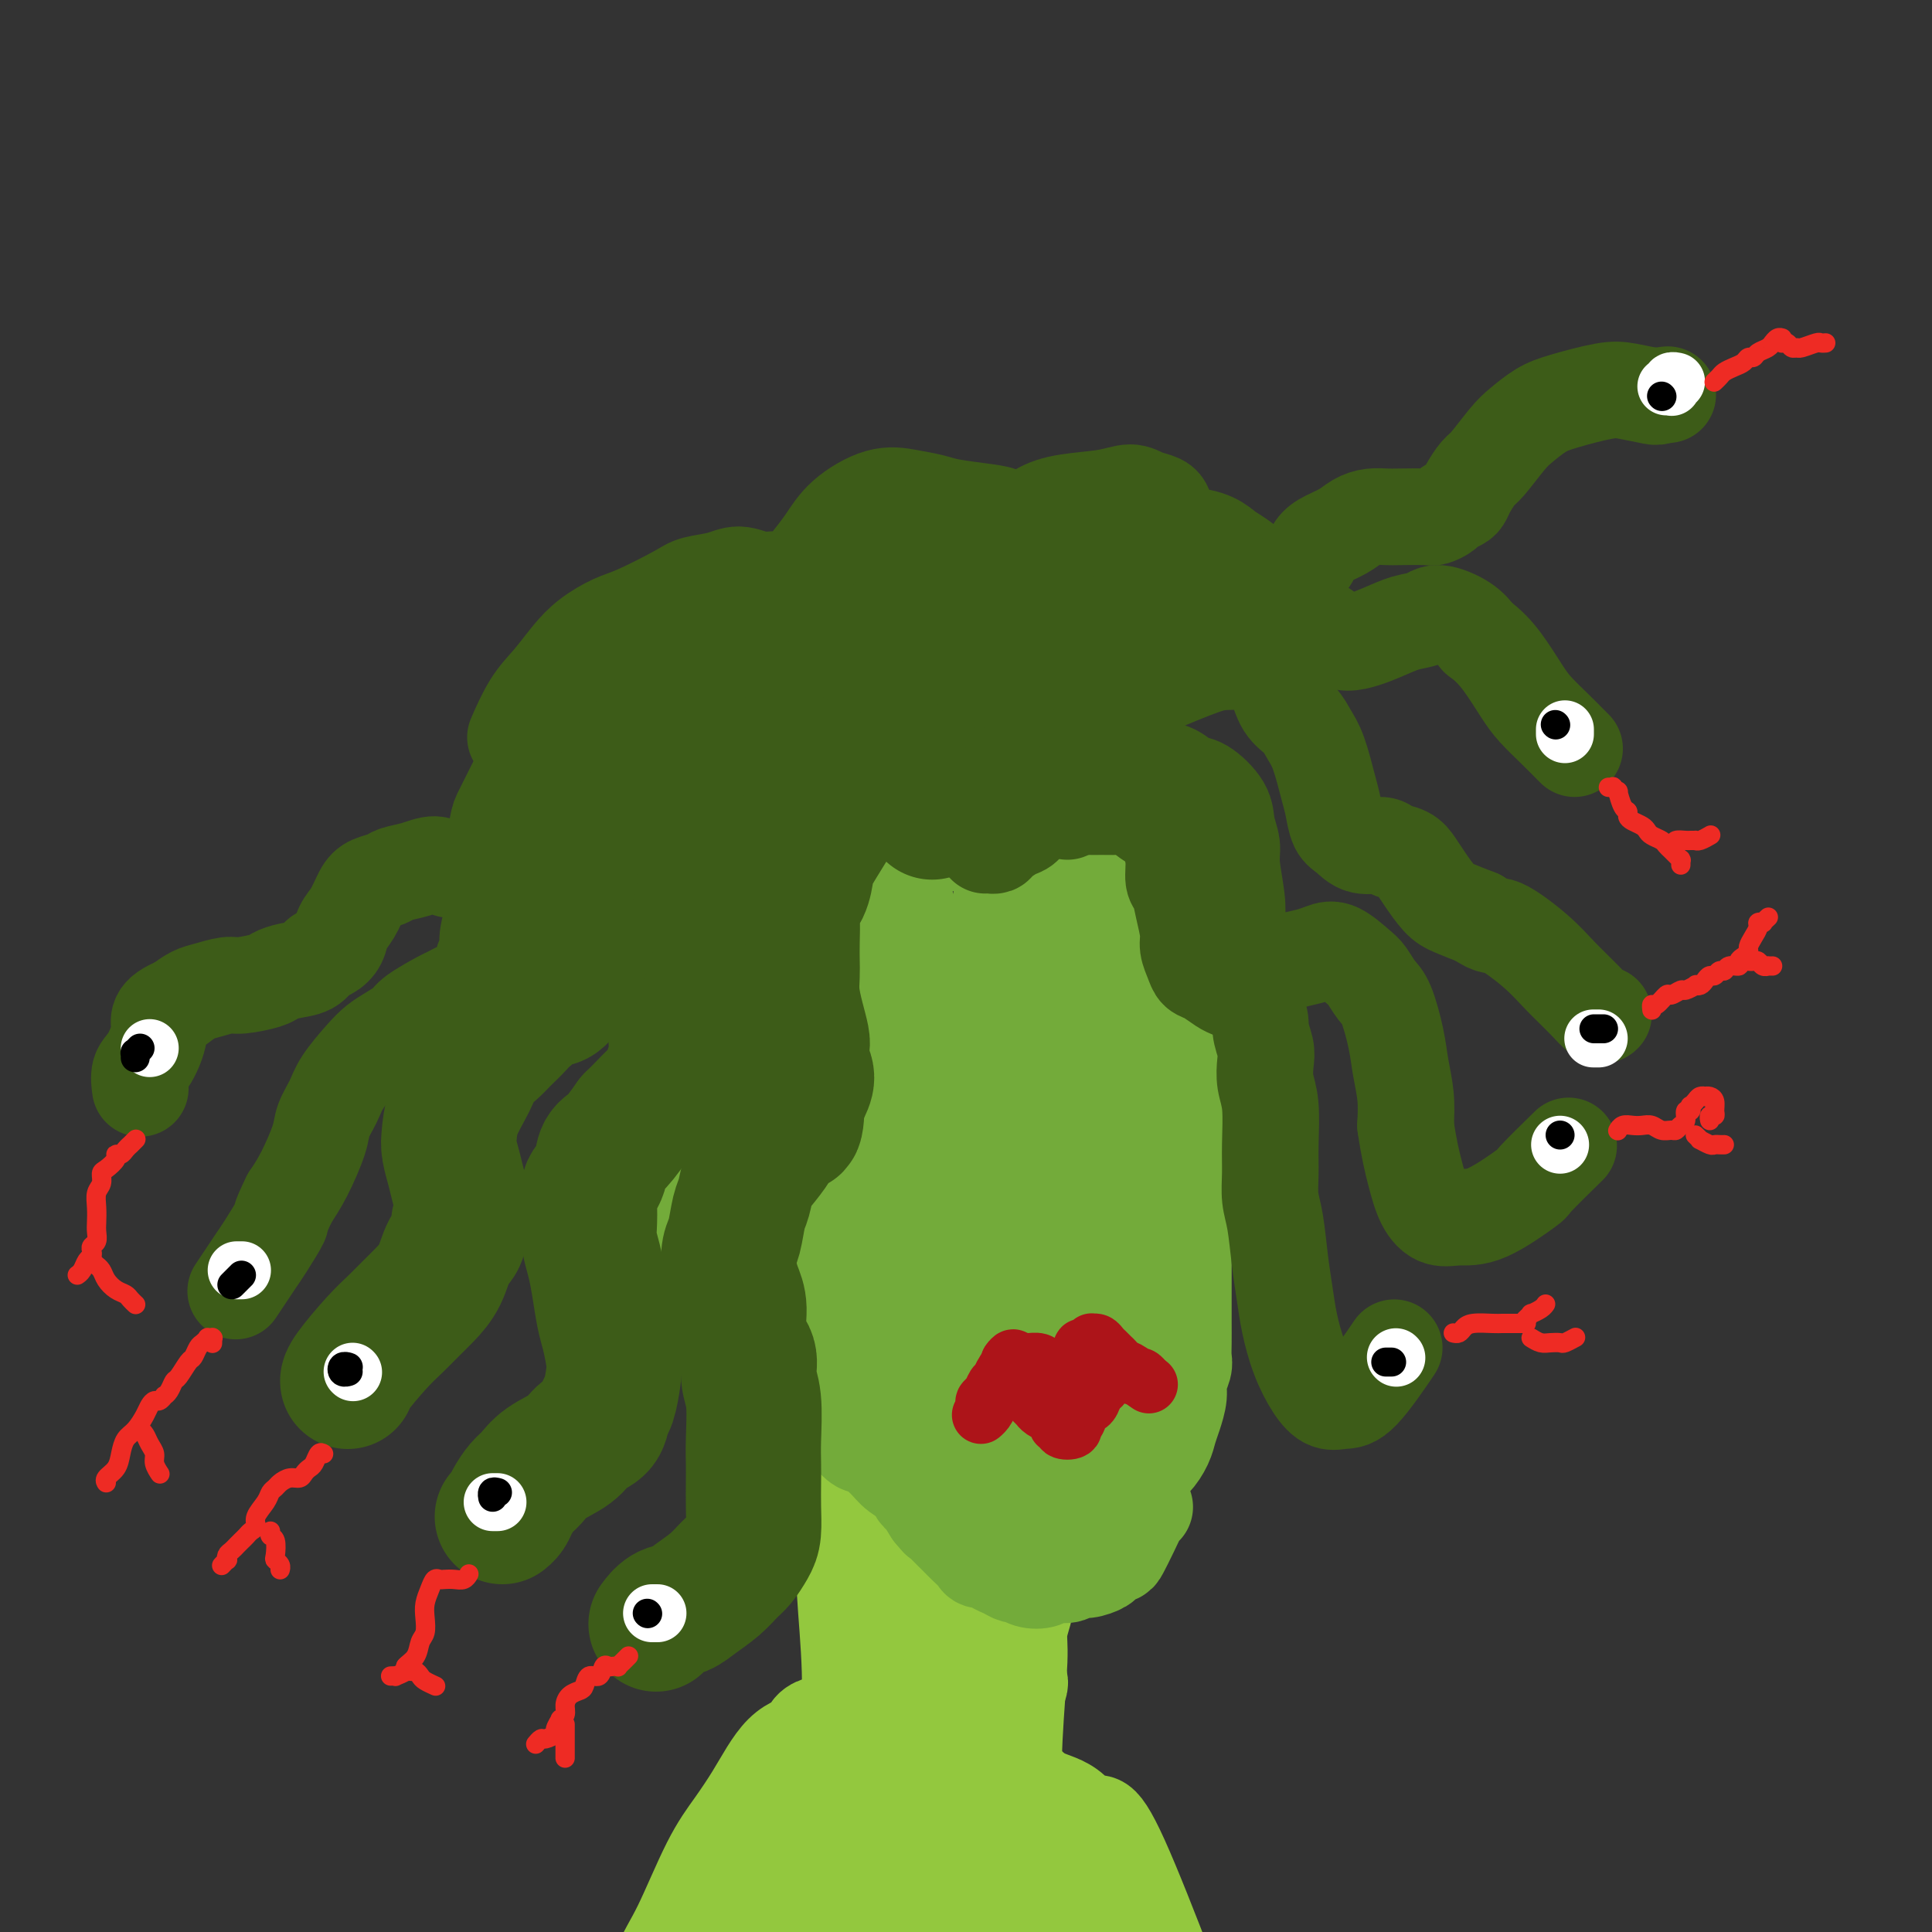 <svg viewBox='0 0 400 400' version='1.1' xmlns='http://www.w3.org/2000/svg' xmlns:xlink='http://www.w3.org/1999/xlink'><rect x="0" y="0" width="400" height="400" fill="#333333" stroke="none"/><g fill='none' stroke='rgb(115,171,58)' stroke-width='28' stroke-linecap='round' stroke-linejoin='round'><path d='M165,191c0.002,0.662 0.004,1.324 0,2c-0.004,0.676 -0.015,1.366 0,2c0.015,0.634 0.057,1.212 0,2c-0.057,0.788 -0.212,1.786 0,3c0.212,1.214 0.792,2.645 1,4c0.208,1.355 0.045,2.634 0,4c-0.045,1.366 0.029,2.819 0,4c-0.029,1.181 -0.162,2.090 0,4c0.162,1.910 0.620,4.822 1,7c0.380,2.178 0.683,3.623 1,5c0.317,1.377 0.647,2.688 1,4c0.353,1.312 0.728,2.627 1,4c0.272,1.373 0.441,2.804 1,5c0.559,2.196 1.507,5.158 2,7c0.493,1.842 0.530,2.565 1,4c0.470,1.435 1.374,3.583 2,5c0.626,1.417 0.976,2.102 2,4c1.024,1.898 2.723,5.010 4,7c1.277,1.990 2.131,2.857 3,4c0.869,1.143 1.754,2.561 3,4c1.246,1.439 2.852,2.900 4,4c1.148,1.100 1.836,1.839 3,3c1.164,1.161 2.803,2.746 4,4c1.197,1.254 1.953,2.179 3,3c1.047,0.821 2.384,1.540 3,2c0.616,0.460 0.512,0.662 1,1c0.488,0.338 1.568,0.811 2,1c0.432,0.189 0.216,0.095 0,0'/><path d='M241,181c-0.009,-0.048 -0.017,-0.095 0,0c0.017,0.095 0.061,0.334 0,1c-0.061,0.666 -0.227,1.760 0,3c0.227,1.240 0.846,2.628 1,4c0.154,1.372 -0.159,2.730 0,4c0.159,1.270 0.789,2.453 1,4c0.211,1.547 0.004,3.459 0,5c-0.004,1.541 0.196,2.712 0,5c-0.196,2.288 -0.789,5.695 -1,8c-0.211,2.305 -0.042,3.509 0,5c0.042,1.491 -0.044,3.269 0,5c0.044,1.731 0.219,3.416 0,5c-0.219,1.584 -0.831,3.068 -1,5c-0.169,1.932 0.105,4.314 0,6c-0.105,1.686 -0.590,2.677 -1,4c-0.410,1.323 -0.744,2.979 -1,4c-0.256,1.021 -0.435,1.407 -1,3c-0.565,1.593 -1.516,4.395 -2,6c-0.484,1.605 -0.499,2.015 -1,3c-0.501,0.985 -1.487,2.546 -2,4c-0.513,1.454 -0.553,2.802 -1,4c-0.447,1.198 -1.299,2.245 -2,4c-0.701,1.755 -1.250,4.218 -2,6c-0.750,1.782 -1.703,2.883 -2,4c-0.297,1.117 0.060,2.250 0,3c-0.060,0.750 -0.538,1.115 -1,2c-0.462,0.885 -0.907,2.289 -1,3c-0.093,0.711 0.167,0.730 0,1c-0.167,0.270 -0.762,0.791 -1,1c-0.238,0.209 -0.119,0.104 0,0'/><path d='M177,186c-0.318,0.377 -0.637,0.753 -1,1c-0.363,0.247 -0.771,0.364 -1,1c-0.229,0.636 -0.278,1.791 0,3c0.278,1.209 0.883,2.473 1,4c0.117,1.527 -0.253,3.317 0,7c0.253,3.683 1.129,9.258 2,14c0.871,4.742 1.737,8.651 3,13c1.263,4.349 2.922,9.138 4,13c1.078,3.862 1.576,6.795 3,11c1.424,4.205 3.773,9.680 5,13c1.227,3.320 1.330,4.483 2,6c0.670,1.517 1.906,3.387 3,5c1.094,1.613 2.044,2.968 3,4c0.956,1.032 1.916,1.741 3,2c1.084,0.259 2.292,0.070 3,0c0.708,-0.070 0.917,-0.020 1,0c0.083,0.020 0.042,0.010 0,0'/><path d='M212,188c-0.477,0.023 -0.955,0.045 -1,0c-0.045,-0.045 0.341,-0.159 0,1c-0.341,1.159 -1.409,3.590 -2,6c-0.591,2.410 -0.704,4.798 -1,8c-0.296,3.202 -0.775,7.219 -1,12c-0.225,4.781 -0.196,10.327 0,16c0.196,5.673 0.561,11.475 1,19c0.439,7.525 0.954,16.774 1,21c0.046,4.226 -0.376,3.429 0,5c0.376,1.571 1.551,5.509 2,7c0.449,1.491 0.172,0.534 0,0c-0.172,-0.534 -0.239,-0.644 0,-2c0.239,-1.356 0.782,-3.959 1,-5c0.218,-1.041 0.109,-0.521 0,0'/><path d='M226,187c-0.022,0.484 -0.044,0.968 0,1c0.044,0.032 0.154,-0.389 0,3c-0.154,3.389 -0.574,10.588 -1,17c-0.426,6.412 -0.860,12.037 -1,18c-0.140,5.963 0.015,12.264 0,18c-0.015,5.736 -0.200,10.909 0,15c0.200,4.091 0.785,7.101 1,9c0.215,1.899 0.062,2.685 0,3c-0.062,0.315 -0.031,0.157 0,0'/><path d='M235,197c-0.690,2.953 -1.379,5.906 -2,9c-0.621,3.094 -1.172,6.329 -2,10c-0.828,3.671 -1.933,7.778 -3,12c-1.067,4.222 -2.095,8.560 -3,12c-0.905,3.440 -1.687,5.983 -2,7c-0.313,1.017 -0.156,0.509 0,0'/><path d='M183,180c-0.849,-0.854 -1.699,-1.708 -2,-2c-0.301,-0.292 -0.054,-0.021 0,0c0.054,0.021 -0.085,-0.207 0,0c0.085,0.207 0.393,0.849 1,3c0.607,2.151 1.512,5.811 2,9c0.488,3.189 0.560,5.906 1,10c0.440,4.094 1.247,9.566 2,15c0.753,5.434 1.451,10.830 2,15c0.549,4.170 0.949,7.113 2,12c1.051,4.887 2.754,11.719 4,16c1.246,4.281 2.036,6.012 3,8c0.964,1.988 2.101,4.231 3,6c0.899,1.769 1.561,3.062 2,4c0.439,0.938 0.657,1.522 1,2c0.343,0.478 0.812,0.851 1,1c0.188,0.149 0.094,0.075 0,0'/><path d='M157,194c0.019,1.345 0.039,2.691 0,4c-0.039,1.309 -0.135,2.582 0,4c0.135,1.418 0.502,2.982 1,6c0.498,3.018 1.127,7.489 2,11c0.873,3.511 1.988,6.063 3,9c1.012,2.937 1.919,6.261 3,9c1.081,2.739 2.337,4.895 4,9c1.663,4.105 3.734,10.159 5,14c1.266,3.841 1.727,5.470 3,8c1.273,2.530 3.358,5.961 5,9c1.642,3.039 2.841,5.686 4,8c1.159,2.314 2.279,4.295 4,7c1.721,2.705 4.042,6.135 6,8c1.958,1.865 3.551,2.165 5,3c1.449,0.835 2.752,2.206 4,3c1.248,0.794 2.439,1.011 3,1c0.561,-0.011 0.491,-0.250 1,0c0.509,0.250 1.599,0.990 2,1c0.401,0.010 0.115,-0.712 0,-1c-0.115,-0.288 -0.057,-0.144 0,0'/><path d='M152,193c0.115,0.180 0.230,0.361 0,1c-0.230,0.639 -0.806,1.737 -1,3c-0.194,1.263 -0.005,2.693 0,4c0.005,1.307 -0.175,2.492 0,4c0.175,1.508 0.704,3.340 1,5c0.296,1.660 0.357,3.150 1,6c0.643,2.850 1.867,7.061 3,10c1.133,2.939 2.175,4.605 3,7c0.825,2.395 1.432,5.517 2,8c0.568,2.483 1.096,4.327 2,8c0.904,3.673 2.183,9.175 3,13c0.817,3.825 1.174,5.972 2,8c0.826,2.028 2.123,3.936 3,6c0.877,2.064 1.333,4.284 2,6c0.667,1.716 1.544,2.926 3,5c1.456,2.074 3.492,5.010 5,7c1.508,1.990 2.488,3.033 4,4c1.512,0.967 3.558,1.856 5,3c1.442,1.144 2.281,2.541 4,4c1.719,1.459 4.316,2.979 6,4c1.684,1.021 2.453,1.544 3,2c0.547,0.456 0.870,0.845 1,1c0.130,0.155 0.065,0.078 0,0'/><path d='M238,192c0.876,0.674 1.751,1.348 2,2c0.249,0.652 -0.130,1.281 0,2c0.130,0.719 0.767,1.526 1,4c0.233,2.474 0.060,6.614 0,10c-0.060,3.386 -0.008,6.016 0,9c0.008,2.984 -0.029,6.320 0,9c0.029,2.680 0.125,4.704 0,8c-0.125,3.296 -0.470,7.865 -1,11c-0.530,3.135 -1.244,4.837 -2,7c-0.756,2.163 -1.554,4.787 -2,7c-0.446,2.213 -0.539,4.017 -1,7c-0.461,2.983 -1.291,7.147 -2,10c-0.709,2.853 -1.297,4.395 -2,6c-0.703,1.605 -1.522,3.272 -2,5c-0.478,1.728 -0.614,3.517 -1,5c-0.386,1.483 -1.022,2.659 -2,5c-0.978,2.341 -2.300,5.846 -3,8c-0.700,2.154 -0.780,2.955 -1,4c-0.220,1.045 -0.581,2.332 -1,3c-0.419,0.668 -0.896,0.715 -1,1c-0.104,0.285 0.164,0.807 0,1c-0.164,0.193 -0.761,0.055 -1,0c-0.239,-0.055 -0.119,-0.028 0,0'/></g>
<g fill='none' stroke='rgb(147,200,62)' stroke-width='12' stroke-linecap='round' stroke-linejoin='round'><path d='M152,273c-0.117,-0.294 -0.235,-0.588 0,0c0.235,0.588 0.821,2.058 1,3c0.179,0.942 -0.051,1.356 0,2c0.051,0.644 0.383,1.516 1,3c0.617,1.484 1.520,3.579 2,5c0.480,1.421 0.539,2.168 1,3c0.461,0.832 1.324,1.748 2,3c0.676,1.252 1.164,2.838 2,4c0.836,1.162 2.018,1.900 3,3c0.982,1.100 1.764,2.563 3,4c1.236,1.437 2.928,2.849 4,4c1.072,1.151 1.526,2.041 2,3c0.474,0.959 0.970,1.986 2,3c1.030,1.014 2.596,2.014 4,3c1.404,0.986 2.648,1.958 4,3c1.352,1.042 2.812,2.153 4,3c1.188,0.847 2.103,1.431 3,2c0.897,0.569 1.777,1.125 3,2c1.223,0.875 2.790,2.071 4,3c1.210,0.929 2.065,1.593 3,2c0.935,0.407 1.952,0.558 3,1c1.048,0.442 2.127,1.176 3,2c0.873,0.824 1.541,1.737 2,2c0.459,0.263 0.711,-0.125 1,0c0.289,0.125 0.616,0.765 1,1c0.384,0.235 0.824,0.067 1,0c0.176,-0.067 0.088,-0.034 0,0'/><path d='M217,331c0.122,0.456 0.244,0.913 0,1c-0.244,0.087 -0.854,-0.194 -1,0c-0.146,0.194 0.170,0.865 0,2c-0.170,1.135 -0.828,2.736 -1,4c-0.172,1.264 0.141,2.193 0,6c-0.141,3.807 -0.735,10.494 -1,16c-0.265,5.506 -0.202,9.832 0,15c0.202,5.168 0.541,11.178 1,17c0.459,5.822 1.037,11.455 2,17c0.963,5.545 2.311,11.002 3,15c0.689,3.998 0.721,6.535 1,9c0.279,2.465 0.806,4.856 1,6c0.194,1.144 0.055,1.041 0,1c-0.055,-0.041 -0.028,-0.021 0,0'/><path d='M201,340c-0.397,0.278 -0.793,0.556 -1,1c-0.207,0.444 -0.224,1.052 0,2c0.224,0.948 0.690,2.234 1,4c0.310,1.766 0.465,4.012 1,9c0.535,4.988 1.449,12.720 2,19c0.551,6.280 0.737,11.110 1,16c0.263,4.890 0.603,9.842 1,14c0.397,4.158 0.852,7.523 1,10c0.148,2.477 -0.012,4.066 0,5c0.012,0.934 0.196,1.213 0,0c-0.196,-1.213 -0.770,-3.918 -1,-5c-0.230,-1.082 -0.115,-0.541 0,0'/><path d='M199,339c0.421,-1.158 0.842,-2.317 1,-3c0.158,-0.683 0.053,-0.892 0,-1c-0.053,-0.108 -0.055,-0.115 0,3c0.055,3.115 0.169,9.351 0,15c-0.169,5.649 -0.619,10.712 -1,17c-0.381,6.288 -0.694,13.802 -1,20c-0.306,6.198 -0.607,11.080 -1,15c-0.393,3.920 -0.880,6.879 -1,8c-0.120,1.121 0.125,0.405 0,-1c-0.125,-1.405 -0.621,-3.500 -1,-8c-0.379,-4.500 -0.640,-11.404 -1,-15c-0.360,-3.596 -0.817,-3.885 -1,-4c-0.183,-0.115 -0.091,-0.058 0,0'/><path d='M190,338c0.391,-0.752 0.782,-1.505 1,-2c0.218,-0.495 0.265,-0.734 0,-1c-0.265,-0.266 -0.840,-0.559 -1,3c-0.160,3.559 0.097,10.972 0,18c-0.097,7.028 -0.547,13.673 -1,21c-0.453,7.327 -0.910,15.337 -1,22c-0.090,6.663 0.187,11.980 0,16c-0.187,4.020 -0.838,6.743 -1,8c-0.162,1.257 0.167,1.047 0,0c-0.167,-1.047 -0.828,-2.930 -1,-7c-0.172,-4.070 0.146,-10.327 0,-15c-0.146,-4.673 -0.756,-7.764 -1,-9c-0.244,-1.236 -0.122,-0.618 0,0'/><path d='M183,331c-0.115,-0.624 -0.230,-1.247 0,0c0.230,1.247 0.804,4.366 1,7c0.196,2.634 0.014,4.785 0,14c-0.014,9.215 0.141,25.495 0,37c-0.141,11.505 -0.577,18.234 -1,24c-0.423,5.766 -0.831,10.570 -1,14c-0.169,3.430 -0.097,5.486 0,7c0.097,1.514 0.218,2.484 0,1c-0.218,-1.484 -0.777,-5.424 -1,-7c-0.223,-1.576 -0.112,-0.788 0,0'/><path d='M181,341c0.120,1.789 0.240,3.579 0,6c-0.240,2.421 -0.838,5.475 -1,13c-0.162,7.525 0.114,19.522 0,28c-0.114,8.478 -0.619,13.438 -1,18c-0.381,4.563 -0.638,8.728 -1,12c-0.362,3.272 -0.828,5.650 -1,6c-0.172,0.350 -0.049,-1.329 0,-2c0.049,-0.671 0.025,-0.336 0,0'/><path d='M178,323c0.119,1.820 0.238,3.639 0,7c-0.238,3.361 -0.835,8.263 -1,13c-0.165,4.737 0.100,9.308 0,19c-0.100,9.692 -0.564,24.506 -1,33c-0.436,8.494 -0.842,10.667 -1,13c-0.158,2.333 -0.067,4.824 0,6c0.067,1.176 0.111,1.037 0,1c-0.111,-0.037 -0.376,0.029 -1,-6c-0.624,-6.029 -1.607,-18.151 -2,-23c-0.393,-4.849 -0.197,-2.424 0,0'/><path d='M170,325c0.414,-1.128 0.828,-2.256 1,-3c0.172,-0.744 0.102,-1.105 0,0c-0.102,1.105 -0.237,3.677 0,8c0.237,4.323 0.844,10.397 1,16c0.156,5.603 -0.140,10.734 0,18c0.140,7.266 0.717,16.665 1,22c0.283,5.335 0.272,6.605 0,7c-0.272,0.395 -0.804,-0.086 -1,0c-0.196,0.086 -0.056,0.739 0,1c0.056,0.261 0.028,0.131 0,0'/><path d='M155,282c-0.397,-0.087 -0.794,-0.173 -1,0c-0.206,0.173 -0.222,0.606 0,1c0.222,0.394 0.682,0.748 1,2c0.318,1.252 0.496,3.402 1,5c0.504,1.598 1.336,2.643 2,4c0.664,1.357 1.161,3.026 2,5c0.839,1.974 2.022,4.254 3,6c0.978,1.746 1.753,2.959 3,6c1.247,3.041 2.967,7.910 4,11c1.033,3.090 1.380,4.400 2,7c0.620,2.600 1.514,6.488 2,9c0.486,2.512 0.565,3.647 1,7c0.435,3.353 1.227,8.923 2,13c0.773,4.077 1.528,6.662 2,10c0.472,3.338 0.662,7.431 1,12c0.338,4.569 0.824,9.616 1,14c0.176,4.384 0.044,8.106 0,13c-0.044,4.894 0.002,10.961 0,15c-0.002,4.039 -0.053,6.049 0,8c0.053,1.951 0.210,3.843 0,5c-0.210,1.157 -0.787,1.581 -1,2c-0.213,0.419 -0.061,0.834 0,1c0.061,0.166 0.030,0.083 0,0'/></g>
<g fill='none' stroke='rgb(115,171,58)' stroke-width='20' stroke-linecap='round' stroke-linejoin='round'><path d='M208,173c-0.318,-0.412 -0.637,-0.824 -1,-1c-0.363,-0.176 -0.771,-0.115 -1,0c-0.229,0.115 -0.277,0.283 -1,0c-0.723,-0.283 -2.119,-1.019 -3,-1c-0.881,0.019 -1.247,0.792 -2,1c-0.753,0.208 -1.894,-0.151 -3,0c-1.106,0.151 -2.176,0.810 -3,1c-0.824,0.190 -1.402,-0.090 -3,0c-1.598,0.090 -4.218,0.549 -6,1c-1.782,0.451 -2.727,0.895 -4,1c-1.273,0.105 -2.872,-0.130 -4,0c-1.128,0.130 -1.783,0.626 -3,1c-1.217,0.374 -2.997,0.625 -4,1c-1.003,0.375 -1.229,0.874 -2,1c-0.771,0.126 -2.087,-0.120 -3,0c-0.913,0.120 -1.421,0.607 -2,1c-0.579,0.393 -1.227,0.693 -2,1c-0.773,0.307 -1.670,0.621 -2,1c-0.330,0.379 -0.094,0.823 0,1c0.094,0.177 0.047,0.089 0,0'/><path d='M146,189c0.089,0.364 0.179,0.728 0,1c-0.179,0.272 -0.625,0.452 -1,1c-0.375,0.548 -0.679,1.462 -1,2c-0.321,0.538 -0.661,0.699 -1,2c-0.339,1.301 -0.678,3.743 -1,5c-0.322,1.257 -0.626,1.329 -1,2c-0.374,0.671 -0.818,1.940 -1,3c-0.182,1.060 -0.101,1.911 0,3c0.101,1.089 0.222,2.417 0,4c-0.222,1.583 -0.788,3.421 -1,5c-0.212,1.579 -0.071,2.901 0,4c0.071,1.099 0.071,1.977 0,3c-0.071,1.023 -0.212,2.191 0,4c0.212,1.809 0.777,4.258 1,6c0.223,1.742 0.105,2.776 0,4c-0.105,1.224 -0.197,2.638 0,4c0.197,1.362 0.682,2.672 1,4c0.318,1.328 0.467,2.674 1,4c0.533,1.326 1.449,2.631 2,4c0.551,1.369 0.737,2.803 1,4c0.263,1.197 0.602,2.158 1,3c0.398,0.842 0.854,1.566 2,3c1.146,1.434 2.980,3.580 4,5c1.020,1.420 1.225,2.115 2,3c0.775,0.885 2.122,1.959 3,3c0.878,1.041 1.289,2.050 2,3c0.711,0.950 1.724,1.843 3,3c1.276,1.157 2.816,2.578 4,4c1.184,1.422 2.011,2.844 3,4c0.989,1.156 2.140,2.044 3,3c0.860,0.956 1.430,1.978 2,3'/><path d='M174,295c4.946,5.560 4.311,3.960 5,4c0.689,0.040 2.704,1.719 4,3c1.296,1.281 1.875,2.164 3,3c1.125,0.836 2.798,1.624 4,2c1.202,0.376 1.934,0.338 3,1c1.066,0.662 2.465,2.023 4,3c1.535,0.977 3.207,1.568 4,2c0.793,0.432 0.707,0.703 1,1c0.293,0.297 0.963,0.618 2,1c1.037,0.382 2.439,0.823 3,1c0.561,0.177 0.280,0.088 0,0'/><path d='M183,173c-0.050,0.033 -0.099,0.066 0,0c0.099,-0.066 0.347,-0.232 1,0c0.653,0.232 1.710,0.861 3,1c1.290,0.139 2.812,-0.212 4,0c1.188,0.212 2.040,0.989 3,1c0.960,0.011 2.027,-0.743 3,-1c0.973,-0.257 1.851,-0.018 3,0c1.149,0.018 2.570,-0.187 4,0c1.430,0.187 2.868,0.764 4,1c1.132,0.236 1.958,0.130 3,0c1.042,-0.130 2.301,-0.283 3,0c0.699,0.283 0.839,1.004 2,1c1.161,-0.004 3.342,-0.733 4,-1c0.658,-0.267 -0.207,-0.072 0,0c0.207,0.072 1.488,0.021 2,0c0.512,-0.021 0.256,-0.010 0,0'/><path d='M234,175c0.335,0.972 0.669,1.944 1,3c0.331,1.056 0.657,2.196 1,3c0.343,0.804 0.703,1.272 1,2c0.297,0.728 0.532,1.717 1,3c0.468,1.283 1.168,2.860 2,4c0.832,1.140 1.795,1.844 2,3c0.205,1.156 -0.348,2.762 0,4c0.348,1.238 1.596,2.106 2,3c0.404,0.894 -0.035,1.814 0,3c0.035,1.186 0.545,2.636 1,4c0.455,1.364 0.854,2.640 1,4c0.146,1.360 0.039,2.804 0,4c-0.039,1.196 -0.010,2.143 0,3c0.010,0.857 0.003,1.622 0,3c-0.003,1.378 0.000,3.367 0,5c-0.000,1.633 -0.004,2.908 0,4c0.004,1.092 0.015,2.000 0,3c-0.015,1.000 -0.056,2.093 0,3c0.056,0.907 0.207,1.628 0,3c-0.207,1.372 -0.773,3.396 -1,5c-0.227,1.604 -0.114,2.788 0,4c0.114,1.212 0.228,2.453 0,4c-0.228,1.547 -0.797,3.402 -1,5c-0.203,1.598 -0.039,2.939 0,4c0.039,1.061 -0.046,1.842 0,3c0.046,1.158 0.224,2.694 0,4c-0.224,1.306 -0.850,2.383 -1,3c-0.150,0.617 0.176,0.774 0,2c-0.176,1.226 -0.855,3.522 -1,5c-0.145,1.478 0.244,2.136 0,3c-0.244,0.864 -1.122,1.932 -2,3'/><path d='M240,284c-0.797,3.465 -0.790,4.127 -1,5c-0.210,0.873 -0.637,1.955 -1,3c-0.363,1.045 -0.661,2.052 -1,3c-0.339,0.948 -0.720,1.835 -1,3c-0.280,1.165 -0.460,2.606 -1,4c-0.540,1.394 -1.441,2.741 -2,4c-0.559,1.259 -0.777,2.428 -1,3c-0.223,0.572 -0.452,0.545 -1,1c-0.548,0.455 -1.417,1.392 -2,2c-0.583,0.608 -0.881,0.888 -1,1c-0.119,0.112 -0.060,0.056 0,0'/><path d='M142,253c-0.095,0.117 -0.190,0.233 0,1c0.190,0.767 0.666,2.184 1,3c0.334,0.816 0.526,1.032 1,2c0.474,0.968 1.230,2.690 2,4c0.770,1.310 1.553,2.210 2,3c0.447,0.790 0.557,1.470 1,2c0.443,0.530 1.217,0.908 2,2c0.783,1.092 1.574,2.897 2,4c0.426,1.103 0.488,1.502 1,2c0.512,0.498 1.475,1.093 2,2c0.525,0.907 0.612,2.127 1,3c0.388,0.873 1.075,1.400 2,2c0.925,0.600 2.086,1.273 3,2c0.914,0.727 1.581,1.509 2,2c0.419,0.491 0.588,0.690 1,1c0.412,0.310 1.065,0.731 2,1c0.935,0.269 2.150,0.386 3,1c0.850,0.614 1.333,1.726 2,2c0.667,0.274 1.516,-0.289 2,0c0.484,0.289 0.601,1.430 1,2c0.399,0.570 1.079,0.571 2,1c0.921,0.429 2.082,1.288 3,2c0.918,0.712 1.594,1.276 2,2c0.406,0.724 0.543,1.607 1,2c0.457,0.393 1.236,0.294 2,1c0.764,0.706 1.513,2.215 2,3c0.487,0.785 0.711,0.846 1,1c0.289,0.154 0.645,0.402 1,1c0.355,0.598 0.711,1.546 1,2c0.289,0.454 0.511,0.416 1,1c0.489,0.584 1.244,1.792 2,3'/><path d='M193,313c2.142,2.606 0.998,1.121 1,1c0.002,-0.121 1.151,1.120 2,2c0.849,0.880 1.397,1.398 2,2c0.603,0.602 1.260,1.289 2,2c0.740,0.711 1.563,1.447 2,2c0.437,0.553 0.488,0.923 1,1c0.512,0.077 1.485,-0.138 2,0c0.515,0.138 0.574,0.629 1,1c0.426,0.371 1.220,0.622 2,1c0.780,0.378 1.545,0.882 2,1c0.455,0.118 0.601,-0.149 1,0c0.399,0.149 1.052,0.716 2,1c0.948,0.284 2.192,0.287 3,0c0.808,-0.287 1.180,-0.865 2,-1c0.820,-0.135 2.088,0.171 3,0c0.912,-0.171 1.467,-0.820 2,-1c0.533,-0.180 1.045,0.109 2,0c0.955,-0.109 2.353,-0.615 3,-1c0.647,-0.385 0.544,-0.649 1,-1c0.456,-0.351 1.471,-0.787 2,-1c0.529,-0.213 0.573,-0.201 1,-1c0.427,-0.799 1.238,-2.410 2,-4c0.762,-1.590 1.474,-3.159 2,-4c0.526,-0.841 0.864,-0.955 1,-1c0.136,-0.045 0.068,-0.023 0,0'/><path d='M244,222c0.022,0.264 0.044,0.527 0,1c-0.044,0.473 -0.156,1.155 0,2c0.156,0.845 0.578,1.853 1,3c0.422,1.147 0.845,2.435 1,4c0.155,1.565 0.043,3.409 0,5c-0.043,1.591 -0.015,2.929 0,4c0.015,1.071 0.018,1.875 0,3c-0.018,1.125 -0.057,2.571 0,4c0.057,1.429 0.212,2.842 0,4c-0.212,1.158 -0.789,2.060 -1,3c-0.211,0.940 -0.057,1.918 0,3c0.057,1.082 0.015,2.268 0,3c-0.015,0.732 -0.004,1.009 0,2c0.004,0.991 0.001,2.695 0,4c-0.001,1.305 -0.001,2.212 0,3c0.001,0.788 0.001,1.456 0,2c-0.001,0.544 -0.004,0.964 0,2c0.004,1.036 0.016,2.688 0,4c-0.016,1.312 -0.060,2.283 0,3c0.060,0.717 0.223,1.178 0,2c-0.223,0.822 -0.832,2.004 -1,3c-0.168,0.996 0.106,1.805 0,3c-0.106,1.195 -0.592,2.775 -1,4c-0.408,1.225 -0.737,2.094 -1,3c-0.263,0.906 -0.460,1.848 -1,3c-0.540,1.152 -1.423,2.515 -2,3c-0.577,0.485 -0.848,0.092 -2,1c-1.152,0.908 -3.186,3.117 -4,4c-0.814,0.883 -0.407,0.442 0,0'/><path d='M201,198c-0.730,-0.455 -1.461,-0.910 -2,-1c-0.539,-0.090 -0.887,0.186 -1,0c-0.113,-0.186 0.008,-0.834 0,-1c-0.008,-0.166 -0.147,0.151 0,0c0.147,-0.151 0.578,-0.772 1,-1c0.422,-0.228 0.835,-0.065 1,0c0.165,0.065 0.083,0.033 0,0'/></g>
<g fill='none' stroke='rgb(61,92,24)' stroke-width='28' stroke-linecap='round' stroke-linejoin='round'><path d='M193,168c-0.002,0.109 -0.003,0.219 0,0c0.003,-0.219 0.012,-0.766 0,-1c-0.012,-0.234 -0.044,-0.157 0,0c0.044,0.157 0.163,0.392 0,0c-0.163,-0.392 -0.609,-1.411 -1,-2c-0.391,-0.589 -0.727,-0.748 -1,-1c-0.273,-0.252 -0.485,-0.596 -1,-1c-0.515,-0.404 -1.335,-0.866 -2,-1c-0.665,-0.134 -1.175,0.061 -2,0c-0.825,-0.061 -1.965,-0.379 -3,0c-1.035,0.379 -1.967,1.453 -3,2c-1.033,0.547 -2.168,0.566 -3,1c-0.832,0.434 -1.361,1.283 -2,2c-0.639,0.717 -1.388,1.301 -2,2c-0.612,0.699 -1.086,1.513 -2,3c-0.914,1.487 -2.269,3.645 -3,5c-0.731,1.355 -0.837,1.905 -1,3c-0.163,1.095 -0.384,2.733 -1,4c-0.616,1.267 -1.629,2.162 -2,3c-0.371,0.838 -0.100,1.619 0,3c0.100,1.381 0.030,3.362 0,5c-0.030,1.638 -0.018,2.932 0,4c0.018,1.068 0.044,1.909 0,3c-0.044,1.091 -0.157,2.431 0,4c0.157,1.569 0.582,3.368 1,5c0.418,1.632 0.827,3.098 1,4c0.173,0.902 0.110,1.242 0,2c-0.110,0.758 -0.267,1.935 0,3c0.267,1.065 0.956,2.017 1,3c0.044,0.983 -0.559,1.995 -1,3c-0.441,1.005 -0.721,2.002 -1,3'/><path d='M165,229c-0.182,6.802 -1.138,2.807 -2,2c-0.862,-0.807 -1.631,1.573 -2,3c-0.369,1.427 -0.336,1.902 -1,3c-0.664,1.098 -2.023,2.819 -3,4c-0.977,1.181 -1.572,1.824 -2,3c-0.428,1.176 -0.690,2.887 -1,4c-0.310,1.113 -0.669,1.627 -1,3c-0.331,1.373 -0.634,3.603 -1,5c-0.366,1.397 -0.794,1.959 -1,3c-0.206,1.041 -0.191,2.560 0,4c0.191,1.440 0.558,2.800 1,4c0.442,1.200 0.959,2.239 1,4c0.041,1.761 -0.396,4.245 0,6c0.396,1.755 1.623,2.780 2,4c0.377,1.220 -0.095,2.636 0,4c0.095,1.364 0.757,2.677 1,5c0.243,2.323 0.066,5.654 0,8c-0.066,2.346 -0.020,3.705 0,5c0.020,1.295 0.013,2.525 0,4c-0.013,1.475 -0.033,3.195 0,5c0.033,1.805 0.120,3.694 0,5c-0.120,1.306 -0.448,2.030 -1,3c-0.552,0.970 -1.330,2.186 -2,3c-0.670,0.814 -1.232,1.225 -2,2c-0.768,0.775 -1.740,1.914 -3,3c-1.260,1.086 -2.807,2.120 -4,3c-1.193,0.880 -2.031,1.607 -3,2c-0.969,0.393 -2.069,0.452 -3,1c-0.931,0.548 -1.695,1.585 -2,2c-0.305,0.415 -0.153,0.207 0,0'/><path d='M182,158c-0.454,-0.030 -0.907,-0.060 -1,0c-0.093,0.060 0.176,0.208 0,0c-0.176,-0.208 -0.795,-0.774 -1,-1c-0.205,-0.226 0.006,-0.113 0,0c-0.006,0.113 -0.229,0.228 -1,0c-0.771,-0.228 -2.089,-0.797 -3,-1c-0.911,-0.203 -1.416,-0.039 -2,0c-0.584,0.039 -1.247,-0.047 -2,0c-0.753,0.047 -1.594,0.228 -3,1c-1.406,0.772 -3.375,2.136 -5,3c-1.625,0.864 -2.904,1.228 -4,2c-1.096,0.772 -2.008,1.952 -3,3c-0.992,1.048 -2.062,1.964 -3,3c-0.938,1.036 -1.742,2.191 -3,4c-1.258,1.809 -2.971,4.272 -4,6c-1.029,1.728 -1.376,2.720 -2,4c-0.624,1.280 -1.526,2.847 -2,4c-0.474,1.153 -0.519,1.893 -1,3c-0.481,1.107 -1.398,2.580 -2,4c-0.602,1.420 -0.890,2.785 -1,4c-0.110,1.215 -0.044,2.279 0,3c0.044,0.721 0.064,1.098 0,2c-0.064,0.902 -0.212,2.328 0,4c0.212,1.672 0.786,3.591 1,5c0.214,1.409 0.069,2.307 0,3c-0.069,0.693 -0.062,1.182 0,2c0.062,0.818 0.179,1.966 0,3c-0.179,1.034 -0.653,1.954 -1,3c-0.347,1.046 -0.567,2.219 -1,3c-0.433,0.781 -1.078,1.172 -2,2c-0.922,0.828 -2.121,2.094 -3,3c-0.879,0.906 -1.440,1.453 -2,2'/><path d='M131,232c-2.184,3.076 -3.146,4.267 -4,5c-0.854,0.733 -1.602,1.008 -2,2c-0.398,0.992 -0.447,2.701 -1,4c-0.553,1.299 -1.609,2.188 -2,3c-0.391,0.812 -0.116,1.548 0,3c0.116,1.452 0.073,3.620 0,5c-0.073,1.380 -0.174,1.970 0,3c0.174,1.030 0.625,2.498 1,4c0.375,1.502 0.676,3.036 1,5c0.324,1.964 0.672,4.358 1,6c0.328,1.642 0.634,2.532 1,4c0.366,1.468 0.790,3.514 1,5c0.210,1.486 0.204,2.414 0,4c-0.204,1.586 -0.608,3.832 -1,5c-0.392,1.168 -0.773,1.260 -1,2c-0.227,0.740 -0.302,2.127 -1,3c-0.698,0.873 -2.021,1.230 -3,2c-0.979,0.770 -1.614,1.953 -3,3c-1.386,1.047 -3.523,1.958 -5,3c-1.477,1.042 -2.294,2.216 -3,3c-0.706,0.784 -1.300,1.177 -2,2c-0.700,0.823 -1.507,2.076 -2,3c-0.493,0.924 -0.671,1.518 -1,2c-0.329,0.482 -0.808,0.852 -1,1c-0.192,0.148 -0.096,0.074 0,0'/><path d='M180,164c0.006,0.057 0.013,0.114 0,0c-0.013,-0.114 -0.044,-0.400 0,-1c0.044,-0.600 0.164,-1.513 0,-2c-0.164,-0.487 -0.610,-0.549 -1,-1c-0.390,-0.451 -0.722,-1.290 -1,-2c-0.278,-0.710 -0.500,-1.289 -1,-2c-0.500,-0.711 -1.277,-1.553 -2,-2c-0.723,-0.447 -1.393,-0.498 -2,-1c-0.607,-0.502 -1.152,-1.455 -2,-2c-0.848,-0.545 -1.997,-0.681 -3,-1c-1.003,-0.319 -1.858,-0.821 -3,-1c-1.142,-0.179 -2.572,-0.034 -4,0c-1.428,0.034 -2.855,-0.044 -4,0c-1.145,0.044 -2.010,0.210 -4,1c-1.990,0.790 -5.107,2.203 -7,3c-1.893,0.797 -2.562,0.977 -4,2c-1.438,1.023 -3.645,2.887 -5,4c-1.355,1.113 -1.858,1.474 -3,3c-1.142,1.526 -2.922,4.219 -4,6c-1.078,1.781 -1.455,2.652 -2,4c-0.545,1.348 -1.259,3.174 -2,5c-0.741,1.826 -1.508,3.651 -2,5c-0.492,1.349 -0.707,2.222 -1,4c-0.293,1.778 -0.663,4.463 -1,6c-0.337,1.537 -0.642,1.928 -1,3c-0.358,1.072 -0.771,2.825 -1,4c-0.229,1.175 -0.274,1.771 -1,3c-0.726,1.229 -2.133,3.092 -3,4c-0.867,0.908 -1.195,0.860 -2,1c-0.805,0.140 -2.087,0.469 -3,1c-0.913,0.531 -1.456,1.266 -2,2'/><path d='M109,210c-1.839,1.531 -1.436,1.359 -2,2c-0.564,0.641 -2.095,2.095 -3,3c-0.905,0.905 -1.185,1.261 -2,2c-0.815,0.739 -2.167,1.863 -3,3c-0.833,1.137 -1.148,2.289 -2,4c-0.852,1.711 -2.240,3.982 -3,6c-0.760,2.018 -0.892,3.784 -1,5c-0.108,1.216 -0.191,1.882 0,3c0.191,1.118 0.655,2.687 1,4c0.345,1.313 0.570,2.369 1,4c0.430,1.631 1.067,3.836 1,5c-0.067,1.164 -0.836,1.288 -1,2c-0.164,0.712 0.276,2.014 0,3c-0.276,0.986 -1.270,1.656 -2,3c-0.730,1.344 -1.197,3.361 -2,5c-0.803,1.639 -1.942,2.901 -3,4c-1.058,1.099 -2.035,2.035 -3,3c-0.965,0.965 -1.919,1.957 -3,3c-1.081,1.043 -2.290,2.135 -4,4c-1.710,1.865 -3.922,4.502 -5,6c-1.078,1.498 -1.022,1.857 -1,2c0.022,0.143 0.011,0.072 0,0'/></g>
<g fill='none' stroke='rgb(147,200,62)' stroke-width='20' stroke-linecap='round' stroke-linejoin='round'><path d='M171,364c-0.253,-0.095 -0.506,-0.189 -1,0c-0.494,0.189 -1.231,0.662 -2,1c-0.769,0.338 -1.572,0.541 -2,1c-0.428,0.459 -0.481,1.175 -1,2c-0.519,0.825 -1.504,1.758 -3,4c-1.496,2.242 -3.503,5.792 -5,9c-1.497,3.208 -2.485,6.075 -4,9c-1.515,2.925 -3.559,5.907 -5,9c-1.441,3.093 -2.280,6.296 -3,9c-0.720,2.704 -1.321,4.907 -2,8c-0.679,3.093 -1.437,7.074 -2,9c-0.563,1.926 -0.931,1.798 -1,2c-0.069,0.202 0.160,0.735 0,1c-0.160,0.265 -0.710,0.260 0,-2c0.710,-2.260 2.678,-6.777 4,-10c1.322,-3.223 1.997,-5.152 3,-8c1.003,-2.848 2.333,-6.616 4,-10c1.667,-3.384 3.670,-6.385 5,-9c1.330,-2.615 1.986,-4.843 3,-7c1.014,-2.157 2.386,-4.241 3,-5c0.614,-0.759 0.469,-0.193 0,1c-0.469,1.193 -1.264,3.012 -2,5c-0.736,1.988 -1.414,4.146 -3,8c-1.586,3.854 -4.079,9.406 -6,13c-1.921,3.594 -3.270,5.232 -4,7c-0.730,1.768 -0.842,3.668 -1,4c-0.158,0.332 -0.361,-0.903 0,-2c0.361,-1.097 1.287,-2.056 3,-5c1.713,-2.944 4.212,-7.871 6,-11c1.788,-3.129 2.866,-4.458 4,-6c1.134,-1.542 2.324,-3.298 3,-4c0.676,-0.702 0.838,-0.351 1,0'/><path d='M163,387c2.336,-2.892 -0.324,3.878 -2,8c-1.676,4.122 -2.369,5.595 -3,8c-0.631,2.405 -1.201,5.740 -2,8c-0.799,2.260 -1.826,3.444 -2,4c-0.174,0.556 0.504,0.485 1,0c0.496,-0.485 0.810,-1.384 2,-4c1.190,-2.616 3.256,-6.950 5,-10c1.744,-3.050 3.165,-4.815 4,-6c0.835,-1.185 1.082,-1.789 1,-2c-0.082,-0.211 -0.495,-0.028 -1,1c-0.505,1.028 -1.102,2.903 -2,5c-0.898,2.097 -2.096,4.418 -3,6c-0.904,1.582 -1.513,2.426 -2,3c-0.487,0.574 -0.854,0.878 -1,1c-0.146,0.122 -0.073,0.061 0,0'/><path d='M172,356c0.098,-0.117 0.196,-0.235 0,0c-0.196,0.235 -0.685,0.822 -1,1c-0.315,0.178 -0.458,-0.053 -1,0c-0.542,0.053 -1.485,0.390 -2,1c-0.515,0.610 -0.601,1.494 -1,2c-0.399,0.506 -1.109,0.633 -2,1c-0.891,0.367 -1.961,0.975 -3,2c-1.039,1.025 -2.045,2.468 -3,4c-0.955,1.532 -1.859,3.154 -3,5c-1.141,1.846 -2.518,3.916 -4,6c-1.482,2.084 -3.069,4.184 -5,8c-1.931,3.816 -4.205,9.350 -6,13c-1.795,3.650 -3.113,5.418 -4,8c-0.887,2.582 -1.345,5.978 -2,9c-0.655,3.022 -1.506,5.671 -2,8c-0.494,2.329 -0.630,4.337 -1,6c-0.370,1.663 -0.975,2.982 -1,4c-0.025,1.018 0.529,1.737 1,2c0.471,0.263 0.857,0.071 1,0c0.143,-0.071 0.041,-0.020 0,0c-0.041,0.020 -0.020,0.010 0,0'/><path d='M204,362c-0.207,0.039 -0.415,0.078 0,0c0.415,-0.078 1.452,-0.274 2,0c0.548,0.274 0.607,1.017 1,2c0.393,0.983 1.121,2.205 2,3c0.879,0.795 1.910,1.164 3,2c1.090,0.836 2.240,2.138 4,3c1.760,0.862 4.132,1.283 6,3c1.868,1.717 3.233,4.728 4,4c0.767,-0.728 0.937,-5.196 6,6c5.063,11.196 15.018,38.056 19,49c3.982,10.944 1.991,5.972 0,1'/><path d='M251,435c3.167,8.333 1.583,4.167 0,0'/><path d='M204,349c0.310,3.577 0.619,7.155 1,9c0.381,1.845 0.833,1.958 1,2c0.167,0.042 0.048,0.012 0,0c-0.048,-0.012 -0.024,-0.006 0,0'/><path d='M211,348c0.113,0.173 0.226,0.345 0,1c-0.226,0.655 -0.792,1.792 -1,3c-0.208,1.208 -0.060,2.488 0,3c0.060,0.512 0.030,0.256 0,0'/><path d='M217,383c0.312,0.063 0.623,0.126 1,0c0.377,-0.126 0.819,-0.441 2,1c1.181,1.441 3.101,4.637 4,7c0.899,2.363 0.777,3.891 1,6c0.223,2.109 0.792,4.799 1,7c0.208,2.201 0.056,3.914 0,7c-0.056,3.086 -0.015,7.545 0,10c0.015,2.455 0.004,2.905 0,3c-0.004,0.095 -0.001,-0.167 0,0c0.001,0.167 0.000,0.762 0,1c-0.000,0.238 -0.000,0.119 0,0'/><path d='M226,396c-0.030,0.581 -0.061,1.161 0,2c0.061,0.839 0.212,1.936 0,5c-0.212,3.064 -0.788,8.094 -1,11c-0.212,2.906 -0.061,3.687 0,4c0.061,0.313 0.030,0.156 0,0'/></g>
<g fill='none' stroke='rgb(61,92,24)' stroke-width='20' stroke-linecap='round' stroke-linejoin='round'><path d='M204,175c0.450,0.004 0.901,0.008 1,0c0.099,-0.008 -0.153,-0.029 0,0c0.153,0.029 0.711,0.106 1,0c0.289,-0.106 0.307,-0.395 1,-1c0.693,-0.605 2.059,-1.525 3,-2c0.941,-0.475 1.456,-0.506 2,-1c0.544,-0.494 1.117,-1.453 2,-2c0.883,-0.547 2.075,-0.682 3,-1c0.925,-0.318 1.583,-0.818 3,-1c1.417,-0.182 3.592,-0.045 5,0c1.408,0.045 2.049,0.000 3,0c0.951,-0.000 2.213,0.045 3,0c0.787,-0.045 1.100,-0.181 2,0c0.900,0.181 2.387,0.680 3,1c0.613,0.320 0.350,0.461 1,1c0.650,0.539 2.212,1.475 3,2c0.788,0.525 0.803,0.639 1,1c0.197,0.361 0.577,0.969 1,2c0.423,1.031 0.888,2.485 1,4c0.112,1.515 -0.128,3.090 0,4c0.128,0.910 0.626,1.153 1,2c0.374,0.847 0.624,2.297 1,4c0.376,1.703 0.876,3.660 1,5c0.124,1.340 -0.129,2.065 0,3c0.129,0.935 0.639,2.082 1,3c0.361,0.918 0.572,1.607 1,2c0.428,0.393 1.073,0.489 2,1c0.927,0.511 2.135,1.436 3,2c0.865,0.564 1.387,0.767 2,1c0.613,0.233 1.318,0.495 2,1c0.682,0.505 1.341,1.252 2,2'/><path d='M259,208c2.250,2.317 1.875,3.610 2,5c0.125,1.390 0.752,2.877 1,4c0.248,1.123 0.119,1.881 0,3c-0.119,1.119 -0.229,2.599 0,4c0.229,1.401 0.796,2.724 1,5c0.204,2.276 0.043,5.506 0,8c-0.043,2.494 0.030,4.252 0,6c-0.030,1.748 -0.163,3.487 0,5c0.163,1.513 0.623,2.801 1,5c0.377,2.199 0.670,5.309 1,8c0.330,2.691 0.696,4.963 1,7c0.304,2.037 0.545,3.838 1,6c0.455,2.162 1.122,4.685 2,7c0.878,2.315 1.967,4.423 3,6c1.033,1.577 2.012,2.624 3,3c0.988,0.376 1.987,0.080 3,0c1.013,-0.080 2.042,0.055 4,-2c1.958,-2.055 4.845,-6.302 6,-8c1.155,-1.698 0.577,-0.849 0,0'/><path d='M221,168c0.244,-0.101 0.487,-0.203 1,-1c0.513,-0.797 1.294,-2.291 2,-3c0.706,-0.709 1.336,-0.633 2,-1c0.664,-0.367 1.360,-1.177 3,-2c1.640,-0.823 4.223,-1.660 6,-2c1.777,-0.340 2.750,-0.184 4,0c1.250,0.184 2.779,0.397 4,1c1.221,0.603 2.135,1.596 3,2c0.865,0.404 1.681,0.219 3,1c1.319,0.781 3.142,2.529 4,4c0.858,1.471 0.752,2.665 1,4c0.248,1.335 0.849,2.811 1,4c0.151,1.189 -0.149,2.089 0,4c0.149,1.911 0.748,4.831 1,7c0.252,2.169 0.157,3.587 0,5c-0.157,1.413 -0.378,2.820 0,4c0.378,1.180 1.354,2.131 2,3c0.646,0.869 0.963,1.655 2,2c1.037,0.345 2.793,0.247 4,0c1.207,-0.247 1.864,-0.645 3,-1c1.136,-0.355 2.751,-0.668 4,-1c1.249,-0.332 2.130,-0.682 3,-1c0.870,-0.318 1.727,-0.605 3,0c1.273,0.605 2.961,2.103 4,3c1.039,0.897 1.430,1.193 2,2c0.570,0.807 1.319,2.125 2,3c0.681,0.875 1.293,1.306 2,3c0.707,1.694 1.509,4.650 2,7c0.491,2.350 0.671,4.094 1,6c0.329,1.906 0.808,3.973 1,6c0.192,2.027 0.096,4.013 0,6'/><path d='M291,233c0.677,4.735 1.369,7.571 2,10c0.631,2.429 1.200,4.450 2,6c0.800,1.550 1.830,2.628 3,3c1.170,0.372 2.479,0.039 4,0c1.521,-0.039 3.253,0.216 6,-1c2.747,-1.216 6.510,-3.903 8,-5c1.490,-1.097 0.709,-0.603 2,-2c1.291,-1.397 4.655,-4.685 6,-6c1.345,-1.315 0.673,-0.658 0,0'/><path d='M212,164c-0.817,-0.330 -1.633,-0.660 -2,-1c-0.367,-0.340 -0.283,-0.688 0,-1c0.283,-0.312 0.766,-0.586 1,-1c0.234,-0.414 0.221,-0.968 1,-2c0.779,-1.032 2.352,-2.543 4,-4c1.648,-1.457 3.372,-2.860 5,-4c1.628,-1.140 3.161,-2.018 5,-3c1.839,-0.982 3.983,-2.067 6,-3c2.017,-0.933 3.905,-1.712 7,-3c3.095,-1.288 7.396,-3.084 10,-4c2.604,-0.916 3.512,-0.951 5,-1c1.488,-0.049 3.557,-0.113 5,0c1.443,0.113 2.259,0.403 3,1c0.741,0.597 1.406,1.500 2,3c0.594,1.500 1.119,3.599 2,5c0.881,1.401 2.120,2.106 3,3c0.880,0.894 1.401,1.976 2,3c0.599,1.024 1.276,1.989 2,4c0.724,2.011 1.494,5.068 2,7c0.506,1.932 0.748,2.737 1,4c0.252,1.263 0.514,2.983 1,4c0.486,1.017 1.198,1.333 2,2c0.802,0.667 1.696,1.687 3,2c1.304,0.313 3.020,-0.080 4,0c0.980,0.080 1.225,0.634 2,1c0.775,0.366 2.082,0.545 3,1c0.918,0.455 1.448,1.185 2,2c0.552,0.815 1.127,1.713 2,3c0.873,1.287 2.043,2.962 3,4c0.957,1.038 1.702,1.439 3,2c1.298,0.561 3.149,1.280 5,2'/><path d='M306,190c3.091,2.224 3.318,1.283 5,2c1.682,0.717 4.819,3.092 7,5c2.181,1.908 3.408,3.348 5,5c1.592,1.652 3.551,3.515 5,5c1.449,1.485 2.390,2.592 3,3c0.610,0.408 0.889,0.117 1,0c0.111,-0.117 0.056,-0.058 0,0'/><path d='M204,162c-0.283,0.183 -0.566,0.365 -1,0c-0.434,-0.365 -1.017,-1.279 -1,-2c0.017,-0.721 0.636,-1.251 1,-2c0.364,-0.749 0.474,-1.719 1,-3c0.526,-1.281 1.470,-2.874 2,-4c0.530,-1.126 0.647,-1.786 1,-3c0.353,-1.214 0.943,-2.982 2,-5c1.057,-2.018 2.582,-4.287 4,-6c1.418,-1.713 2.727,-2.870 4,-4c1.273,-1.130 2.508,-2.233 4,-4c1.492,-1.767 3.242,-4.199 5,-6c1.758,-1.801 3.525,-2.970 5,-4c1.475,-1.030 2.656,-1.920 4,-3c1.344,-1.080 2.849,-2.350 4,-3c1.151,-0.650 1.947,-0.682 3,-1c1.053,-0.318 2.361,-0.924 4,-1c1.639,-0.076 3.607,0.377 5,1c1.393,0.623 2.209,1.415 3,2c0.791,0.585 1.555,0.962 3,2c1.445,1.038 3.569,2.739 5,4c1.431,1.261 2.168,2.084 3,3c0.832,0.916 1.758,1.924 3,3c1.242,1.076 2.799,2.218 4,3c1.201,0.782 2.044,1.202 3,2c0.956,0.798 2.025,1.974 4,2c1.975,0.026 4.857,-1.098 7,-2c2.143,-0.902 3.547,-1.581 5,-2c1.453,-0.419 2.957,-0.576 4,-1c1.043,-0.424 1.627,-1.114 3,-1c1.373,0.114 3.535,1.033 5,2c1.465,0.967 2.232,1.984 3,3'/><path d='M306,132c2.162,1.593 3.567,3.074 5,5c1.433,1.926 2.896,4.295 4,6c1.104,1.705 1.851,2.744 3,4c1.149,1.256 2.700,2.728 4,4c1.300,1.272 2.350,2.342 3,3c0.650,0.658 0.900,0.902 1,1c0.100,0.098 0.050,0.049 0,0'/><path d='M200,150c-0.060,0.086 -0.119,0.171 0,0c0.119,-0.171 0.418,-0.599 0,-1c-0.418,-0.401 -1.553,-0.776 -2,-1c-0.447,-0.224 -0.206,-0.297 -1,-1c-0.794,-0.703 -2.623,-2.036 -4,-3c-1.377,-0.964 -2.302,-1.559 -3,-2c-0.698,-0.441 -1.169,-0.729 -2,-1c-0.831,-0.271 -2.023,-0.525 -3,-1c-0.977,-0.475 -1.740,-1.170 -3,-2c-1.260,-0.830 -3.016,-1.795 -4,-2c-0.984,-0.205 -1.197,0.352 -2,0c-0.803,-0.352 -2.196,-1.611 -3,-2c-0.804,-0.389 -1.020,0.091 -2,0c-0.980,-0.091 -2.725,-0.753 -4,-1c-1.275,-0.247 -2.080,-0.077 -3,0c-0.920,0.077 -1.953,0.062 -3,0c-1.047,-0.062 -2.107,-0.171 -3,0c-0.893,0.171 -1.620,0.622 -3,1c-1.380,0.378 -3.415,0.681 -5,1c-1.585,0.319 -2.721,0.652 -4,1c-1.279,0.348 -2.703,0.712 -4,1c-1.297,0.288 -2.469,0.501 -4,1c-1.531,0.499 -3.420,1.285 -5,2c-1.580,0.715 -2.850,1.360 -4,2c-1.150,0.640 -2.181,1.274 -3,2c-0.819,0.726 -1.426,1.545 -2,2c-0.574,0.455 -1.116,0.546 -2,1c-0.884,0.454 -2.110,1.273 -3,2c-0.890,0.727 -1.445,1.364 -2,2'/><path d='M117,151c-2.864,2.086 -2.023,1.803 -2,2c0.023,0.197 -0.771,0.876 -2,2c-1.229,1.124 -2.892,2.695 -4,4c-1.108,1.305 -1.660,2.344 -2,3c-0.340,0.656 -0.469,0.927 -1,2c-0.531,1.073 -1.463,2.947 -2,4c-0.537,1.053 -0.679,1.284 -1,3c-0.321,1.716 -0.822,4.917 -1,7c-0.178,2.083 -0.033,3.047 0,4c0.033,0.953 -0.048,1.893 0,3c0.048,1.107 0.224,2.381 0,4c-0.224,1.619 -0.847,3.585 -1,5c-0.153,1.415 0.163,2.281 0,3c-0.163,0.719 -0.806,1.292 -1,2c-0.194,0.708 0.060,1.552 0,2c-0.060,0.448 -0.436,0.499 -1,1c-0.564,0.501 -1.317,1.450 -2,2c-0.683,0.550 -1.295,0.699 -2,1c-0.705,0.301 -1.504,0.752 -2,1c-0.496,0.248 -0.688,0.293 -2,1c-1.312,0.707 -3.743,2.077 -5,3c-1.257,0.923 -1.342,1.398 -2,2c-0.658,0.602 -1.891,1.332 -3,2c-1.109,0.668 -2.094,1.274 -3,2c-0.906,0.726 -1.733,1.573 -3,3c-1.267,1.427 -2.975,3.434 -4,5c-1.025,1.566 -1.366,2.690 -2,4c-0.634,1.310 -1.562,2.805 -2,4c-0.438,1.195 -0.387,2.091 -1,4c-0.613,1.909 -1.889,4.831 -3,7c-1.111,2.169 -2.055,3.584 -3,5'/><path d='M60,248c-2.618,5.355 -1.661,4.241 -2,5c-0.339,0.759 -1.972,3.391 -3,5c-1.028,1.609 -1.451,2.194 -2,3c-0.549,0.806 -1.225,1.832 -2,3c-0.775,1.168 -1.650,2.476 -2,3c-0.350,0.524 -0.175,0.262 0,0'/><path d='M197,145c0.203,0.094 0.405,0.188 0,0c-0.405,-0.188 -1.418,-0.659 -2,-1c-0.582,-0.341 -0.732,-0.553 -1,-1c-0.268,-0.447 -0.652,-1.130 -1,-2c-0.348,-0.870 -0.660,-1.928 -1,-3c-0.340,-1.072 -0.708,-2.159 -1,-3c-0.292,-0.841 -0.507,-1.437 -1,-2c-0.493,-0.563 -1.262,-1.092 -2,-2c-0.738,-0.908 -1.443,-2.194 -2,-3c-0.557,-0.806 -0.964,-1.130 -2,-2c-1.036,-0.870 -2.701,-2.285 -4,-3c-1.299,-0.715 -2.231,-0.731 -3,-1c-0.769,-0.269 -1.375,-0.790 -2,-1c-0.625,-0.210 -1.269,-0.109 -3,0c-1.731,0.109 -4.549,0.227 -6,0c-1.451,-0.227 -1.536,-0.797 -2,-1c-0.464,-0.203 -1.308,-0.037 -2,0c-0.692,0.037 -1.232,-0.054 -2,0c-0.768,0.054 -1.765,0.253 -3,0c-1.235,-0.253 -2.707,-0.958 -4,-1c-1.293,-0.042 -2.406,0.579 -4,1c-1.594,0.421 -3.668,0.643 -5,1c-1.332,0.357 -1.920,0.849 -4,2c-2.080,1.151 -5.651,2.961 -8,4c-2.349,1.039 -3.475,1.307 -5,2c-1.525,0.693 -3.449,1.812 -5,3c-1.551,1.188 -2.728,2.445 -4,4c-1.272,1.555 -2.640,3.406 -4,5c-1.360,1.594 -2.712,2.929 -4,5c-1.288,2.071 -2.511,4.877 -3,6c-0.489,1.123 -0.245,0.561 0,0'/><path d='M195,140c0.016,-0.668 0.032,-1.336 0,-2c-0.032,-0.664 -0.112,-1.325 0,-2c0.112,-0.675 0.415,-1.363 1,-3c0.585,-1.637 1.453,-4.223 2,-6c0.547,-1.777 0.772,-2.746 1,-4c0.228,-1.254 0.458,-2.792 1,-4c0.542,-1.208 1.396,-2.084 2,-3c0.604,-0.916 0.958,-1.870 2,-3c1.042,-1.130 2.770,-2.435 4,-3c1.230,-0.565 1.960,-0.391 3,-1c1.040,-0.609 2.388,-2.003 4,-3c1.612,-0.997 3.486,-1.599 6,-2c2.514,-0.401 5.669,-0.601 8,-1c2.331,-0.399 3.840,-0.996 5,-1c1.160,-0.004 1.971,0.587 3,1c1.029,0.413 2.277,0.650 3,1c0.723,0.350 0.921,0.814 1,1c0.079,0.186 0.040,0.093 0,0'/><path d='M213,110c-0.576,-0.220 -1.153,-0.440 -2,-1c-0.847,-0.560 -1.965,-1.459 -3,-2c-1.035,-0.541 -1.989,-0.722 -4,-1c-2.011,-0.278 -5.080,-0.652 -7,-1c-1.920,-0.348 -2.691,-0.670 -4,-1c-1.309,-0.330 -3.155,-0.668 -5,-1c-1.845,-0.332 -3.688,-0.659 -6,0c-2.312,0.659 -5.093,2.302 -7,4c-1.907,1.698 -2.942,3.450 -4,5c-1.058,1.550 -2.140,2.899 -3,4c-0.860,1.101 -1.499,1.955 -2,3c-0.501,1.045 -0.866,2.281 -1,3c-0.134,0.719 -0.038,0.920 0,1c0.038,0.080 0.019,0.040 0,0'/><path d='M195,107c2.733,-0.533 5.467,-1.067 7,-1c1.533,0.067 1.867,0.733 2,1c0.133,0.267 0.067,0.133 0,0'/><path d='M209,136c1.010,-0.022 2.019,-0.045 3,0c0.981,0.045 1.933,0.156 3,0c1.067,-0.156 2.249,-0.581 4,-1c1.751,-0.419 4.072,-0.834 5,-1c0.928,-0.166 0.464,-0.083 0,0'/><path d='M190,116c0.021,-0.310 0.041,-0.620 0,-1c-0.041,-0.380 -0.144,-0.831 0,-1c0.144,-0.169 0.534,-0.056 1,0c0.466,0.056 1.008,0.055 2,0c0.992,-0.055 2.434,-0.166 4,0c1.566,0.166 3.257,0.608 5,1c1.743,0.392 3.540,0.735 5,1c1.460,0.265 2.584,0.452 4,1c1.416,0.548 3.123,1.456 4,2c0.877,0.544 0.923,0.723 1,1c0.077,0.277 0.184,0.653 0,1c-0.184,0.347 -0.661,0.666 -1,1c-0.339,0.334 -0.541,0.684 -1,1c-0.459,0.316 -1.174,0.599 -2,1c-0.826,0.401 -1.763,0.920 -3,1c-1.237,0.080 -2.775,-0.277 -4,0c-1.225,0.277 -2.138,1.189 -4,2c-1.862,0.811 -4.672,1.520 -6,2c-1.328,0.480 -1.172,0.732 -1,1c0.172,0.268 0.361,0.554 1,0c0.639,-0.554 1.727,-1.948 3,-3c1.273,-1.052 2.732,-1.762 5,-3c2.268,-1.238 5.346,-3.003 7,-4c1.654,-0.997 1.885,-1.227 2,-1c0.115,0.227 0.113,0.910 0,1c-0.113,0.090 -0.339,-0.413 -1,1c-0.661,1.413 -1.757,4.740 -3,7c-1.243,2.260 -2.632,3.451 -3,4c-0.368,0.549 0.286,0.455 0,2c-0.286,1.545 -1.510,4.727 -2,6c-0.490,1.273 -0.245,0.636 0,0'/><path d='M227,136c-0.349,0.010 -0.699,0.020 -1,0c-0.301,-0.020 -0.554,-0.072 0,-1c0.554,-0.928 1.915,-2.734 3,-4c1.085,-1.266 1.895,-1.993 3,-3c1.105,-1.007 2.506,-2.295 4,-3c1.494,-0.705 3.080,-0.827 4,-1c0.920,-0.173 1.175,-0.396 2,0c0.825,0.396 2.221,1.413 3,2c0.779,0.587 0.941,0.745 1,1c0.059,0.255 0.015,0.607 0,1c-0.015,0.393 -0.000,0.827 0,1c0.000,0.173 -0.014,0.085 0,0c0.014,-0.085 0.056,-0.166 0,0c-0.056,0.166 -0.211,0.581 0,1c0.211,0.419 0.788,0.844 1,1c0.212,0.156 0.061,0.045 0,0c-0.061,-0.045 -0.030,-0.022 0,0'/><path d='M266,128c-0.122,-0.326 -0.243,-0.653 0,-1c0.243,-0.347 0.852,-0.716 1,-1c0.148,-0.284 -0.164,-0.485 0,-1c0.164,-0.515 0.803,-1.345 1,-2c0.197,-0.655 -0.048,-1.134 0,-2c0.048,-0.866 0.390,-2.119 1,-3c0.610,-0.881 1.489,-1.391 2,-2c0.511,-0.609 0.653,-1.316 1,-2c0.347,-0.684 0.897,-1.346 2,-2c1.103,-0.654 2.757,-1.299 4,-2c1.243,-0.701 2.073,-1.456 3,-2c0.927,-0.544 1.949,-0.877 3,-1c1.051,-0.123 2.131,-0.036 3,0c0.869,0.036 1.527,0.021 3,0c1.473,-0.021 3.760,-0.047 5,0c1.240,0.047 1.432,0.168 2,0c0.568,-0.168 1.513,-0.624 2,-1c0.487,-0.376 0.515,-0.672 1,-1c0.485,-0.328 1.426,-0.690 2,-1c0.574,-0.310 0.779,-0.569 1,-1c0.221,-0.431 0.456,-1.035 1,-2c0.544,-0.965 1.398,-2.293 2,-3c0.602,-0.707 0.954,-0.794 2,-2c1.046,-1.206 2.786,-3.532 4,-5c1.214,-1.468 1.901,-2.079 3,-3c1.099,-0.921 2.610,-2.152 4,-3c1.390,-0.848 2.660,-1.313 5,-2c2.340,-0.687 5.751,-1.597 8,-2c2.249,-0.403 3.336,-0.301 5,0c1.664,0.301 3.904,0.800 5,1c1.096,0.200 1.048,0.100 1,0'/><path d='M343,82c4.000,-0.500 2.000,-0.250 0,0'/><path d='M122,182c-0.361,-0.000 -0.722,-0.000 -1,0c-0.278,0.000 -0.472,0.000 -1,0c-0.528,-0.000 -1.392,-0.000 -2,0c-0.608,0.000 -0.962,0.001 -2,0c-1.038,-0.001 -2.759,-0.003 -4,0c-1.241,0.003 -2.002,0.011 -3,0c-0.998,-0.011 -2.234,-0.040 -3,0c-0.766,0.040 -1.061,0.150 -2,0c-0.939,-0.150 -2.522,-0.559 -4,-1c-1.478,-0.441 -2.851,-0.914 -4,-1c-1.149,-0.086 -2.074,0.215 -3,0c-0.926,-0.215 -1.851,-0.945 -3,-1c-1.149,-0.055 -2.520,0.564 -4,1c-1.480,0.436 -3.068,0.690 -4,1c-0.932,0.310 -1.209,0.677 -2,1c-0.791,0.323 -2.095,0.604 -3,1c-0.905,0.396 -1.411,0.908 -2,2c-0.589,1.092 -1.260,2.764 -2,4c-0.740,1.236 -1.547,2.037 -2,3c-0.453,0.963 -0.550,2.089 -1,3c-0.450,0.911 -1.252,1.606 -2,2c-0.748,0.394 -1.443,0.486 -2,1c-0.557,0.514 -0.975,1.448 -2,2c-1.025,0.552 -2.657,0.721 -4,1c-1.343,0.279 -2.397,0.666 -3,1c-0.603,0.334 -0.755,0.613 -2,1c-1.245,0.387 -3.582,0.880 -5,1c-1.418,0.120 -1.916,-0.133 -3,0c-1.084,0.133 -2.753,0.651 -4,1c-1.247,0.349 -2.070,0.528 -3,1c-0.930,0.472 -1.965,1.236 -3,2'/><path d='M37,208c-4.994,2.042 -3.979,3.147 -4,5c-0.021,1.853 -1.078,4.456 -2,6c-0.922,1.544 -1.710,2.031 -2,3c-0.290,0.969 -0.083,2.420 0,3c0.083,0.580 0.041,0.290 0,0'/></g>
<g fill='none' stroke='rgb(255,255,255)' stroke-width='12' stroke-linecap='round' stroke-linejoin='round'><path d='M136,334c0.111,0.000 0.222,0.000 0,0c-0.222,0.000 -0.778,0.000 -1,0c-0.222,0.000 -0.111,0.000 0,0'/><path d='M103,311c-0.423,0.000 -0.845,0.000 -1,0c-0.155,0.000 -0.041,0.000 0,0c0.041,0.000 0.011,0.000 0,0c-0.011,0.000 -0.003,0.000 0,0c0.003,0.000 0.002,0.000 0,0'/><path d='M73,284c0.000,0.000 0.100,0.100 0.1,0.1'/><path d='M50,263c-0.030,0.000 -0.060,0.000 0,0c0.060,0.000 0.208,0.000 0,0c-0.208,0.000 -0.774,0.000 -1,0c-0.226,0.000 -0.113,0.000 0,0'/><path d='M31,217c0.000,0.000 0.000,0.000 0,0c0.000,0.000 0.000,0.000 0,0'/><path d='M345,80c0.415,-0.030 0.829,-0.061 1,0c0.171,0.061 0.097,0.212 0,0c-0.097,-0.212 -0.219,-0.788 0,-1c0.219,-0.212 0.777,-0.061 1,0c0.223,0.061 0.112,0.030 0,0'/><path d='M324,152c0.000,-0.417 0.000,-0.833 0,-1c0.000,-0.167 0.000,-0.083 0,0'/><path d='M330,215c-0.111,0.000 -0.222,0.000 0,0c0.222,0.000 0.778,-0.000 1,0c0.222,0.000 0.111,0.000 0,0'/><path d='M323,237c0.000,0.000 0.000,0.000 0,0c0.000,0.000 0.000,0.000 0,0'/><path d='M289,281c0.000,0.000 0.100,0.100 0.1,0.1'/></g>
<g fill='none' stroke='rgb(238,43,36)' stroke-width='4' stroke-linecap='round' stroke-linejoin='round'><path d='M301,276c-0.091,-0.022 -0.183,-0.044 0,0c0.183,0.044 0.640,0.155 1,0c0.360,-0.155 0.624,-0.578 1,-1c0.376,-0.422 0.864,-0.845 2,-1c1.136,-0.155 2.921,-0.041 4,0c1.079,0.041 1.452,0.011 2,0c0.548,-0.011 1.271,-0.003 2,0c0.729,0.003 1.466,0.001 2,0c0.534,-0.001 0.867,-0.000 1,0c0.133,0.000 0.067,0.000 0,0'/><path d='M335,234c0.018,-0.030 0.035,-0.060 0,0c-0.035,0.060 -0.123,0.211 0,0c0.123,-0.211 0.455,-0.785 1,-1c0.545,-0.215 1.301,-0.072 2,0c0.699,0.072 1.339,0.073 2,0c0.661,-0.073 1.343,-0.219 2,0c0.657,0.219 1.290,0.803 2,1c0.710,0.197 1.496,0.006 2,0c0.504,-0.006 0.727,0.171 1,0c0.273,-0.171 0.595,-0.691 1,-1c0.405,-0.309 0.892,-0.408 1,-1c0.108,-0.592 -0.164,-1.678 0,-2c0.164,-0.322 0.765,0.120 1,0c0.235,-0.120 0.105,-0.803 0,-1c-0.105,-0.197 -0.187,0.091 0,0c0.187,-0.091 0.641,-0.561 1,-1c0.359,-0.439 0.622,-0.848 1,-1c0.378,-0.152 0.872,-0.048 1,0c0.128,0.048 -0.108,0.041 0,0c0.108,-0.041 0.561,-0.117 1,0c0.439,0.117 0.864,0.427 1,1c0.136,0.573 -0.016,1.408 0,2c0.016,0.592 0.200,0.942 0,1c-0.200,0.058 -0.785,-0.177 -1,0c-0.215,0.177 -0.062,0.765 0,1c0.062,0.235 0.031,0.118 0,0'/><path d='M351,235c0.477,0.453 0.954,0.906 1,1c0.046,0.094 -0.338,-0.171 0,0c0.338,0.171 1.397,0.778 2,1c0.603,0.222 0.749,0.060 1,0c0.251,-0.060 0.606,-0.016 1,0c0.394,0.016 0.827,0.005 1,0c0.173,-0.005 0.087,-0.002 0,0'/><path d='M316,273c-0.127,0.119 -0.255,0.238 0,0c0.255,-0.238 0.891,-0.834 1,-1c0.109,-0.166 -0.311,0.099 0,0c0.311,-0.099 1.351,-0.563 2,-1c0.649,-0.437 0.905,-0.849 1,-1c0.095,-0.151 0.027,-0.043 0,0c-0.027,0.043 -0.014,0.022 0,0'/><path d='M317,277c0.676,0.421 1.351,0.841 2,1c0.649,0.159 1.271,0.056 2,0c0.729,-0.056 1.567,-0.067 2,0c0.433,0.067 0.463,0.210 1,0c0.537,-0.210 1.582,-0.774 2,-1c0.418,-0.226 0.209,-0.113 0,0'/><path d='M342,209c-0.004,-0.035 -0.008,-0.070 0,0c0.008,0.070 0.028,0.244 0,0c-0.028,-0.244 -0.106,-0.907 0,-1c0.106,-0.093 0.394,0.382 1,0c0.606,-0.382 1.529,-1.623 2,-2c0.471,-0.377 0.490,0.109 1,0c0.510,-0.109 1.513,-0.813 2,-1c0.487,-0.187 0.459,0.143 1,0c0.541,-0.143 1.650,-0.760 2,-1c0.350,-0.240 -0.061,-0.102 0,0c0.061,0.102 0.594,0.167 1,0c0.406,-0.167 0.687,-0.565 1,-1c0.313,-0.435 0.660,-0.905 1,-1c0.340,-0.095 0.673,0.186 1,0c0.327,-0.186 0.647,-0.837 1,-1c0.353,-0.163 0.738,0.164 1,0c0.262,-0.164 0.400,-0.818 1,-1c0.600,-0.182 1.663,0.107 2,0c0.337,-0.107 -0.051,-0.609 0,-1c0.051,-0.391 0.539,-0.672 1,-1c0.461,-0.328 0.893,-0.705 1,-1c0.107,-0.295 -0.111,-0.510 0,-1c0.111,-0.490 0.551,-1.255 1,-2c0.449,-0.745 0.909,-1.471 1,-2c0.091,-0.529 -0.185,-0.860 0,-1c0.185,-0.140 0.833,-0.089 1,0c0.167,0.089 -0.147,0.216 0,0c0.147,-0.216 0.756,-0.776 1,-1c0.244,-0.224 0.122,-0.112 0,0'/><path d='M362,199c0.331,0.030 0.662,0.061 1,0c0.338,-0.061 0.683,-0.212 1,0c0.317,0.212 0.607,0.789 1,1c0.393,0.211 0.889,0.057 1,0c0.111,-0.057 -0.162,-0.015 0,0c0.162,0.015 0.761,0.004 1,0c0.239,-0.004 0.120,-0.002 0,0'/><path d='M333,163c0.455,0.036 0.909,0.073 1,0c0.091,-0.073 -0.182,-0.255 0,0c0.182,0.255 0.819,0.947 1,1c0.181,0.053 -0.093,-0.533 0,0c0.093,0.533 0.553,2.184 1,3c0.447,0.816 0.879,0.796 1,1c0.121,0.204 -0.071,0.632 0,1c0.071,0.368 0.404,0.676 1,1c0.596,0.324 1.455,0.664 2,1c0.545,0.336 0.776,0.667 1,1c0.224,0.333 0.441,0.666 1,1c0.559,0.334 1.460,0.667 2,1c0.540,0.333 0.719,0.664 1,1c0.281,0.336 0.664,0.678 1,1c0.336,0.322 0.626,0.626 1,1c0.374,0.374 0.832,0.818 1,1c0.168,0.182 0.045,0.101 0,0c-0.045,-0.101 -0.012,-0.223 0,0c0.012,0.223 0.003,0.791 0,1c-0.003,0.209 -0.001,0.060 0,0c0.001,-0.060 0.000,-0.030 0,0'/><path d='M347,175c-0.205,-0.423 -0.409,-0.846 0,-1c0.409,-0.154 1.432,-0.040 2,0c0.568,0.040 0.681,0.007 1,0c0.319,-0.007 0.842,0.012 1,0c0.158,-0.012 -0.051,-0.055 0,0c0.051,0.055 0.360,0.207 1,0c0.640,-0.207 1.611,-0.773 2,-1c0.389,-0.227 0.194,-0.113 0,0'/><path d='M355,79c-0.095,0.089 -0.191,0.179 0,0c0.191,-0.179 0.667,-0.626 1,-1c0.333,-0.374 0.523,-0.674 1,-1c0.477,-0.326 1.240,-0.679 2,-1c0.760,-0.321 1.517,-0.611 2,-1c0.483,-0.389 0.694,-0.879 1,-1c0.306,-0.121 0.708,0.126 1,0c0.292,-0.126 0.473,-0.626 1,-1c0.527,-0.374 1.399,-0.622 2,-1c0.601,-0.378 0.932,-0.886 1,-1c0.068,-0.114 -0.125,0.166 0,0c0.125,-0.166 0.570,-0.776 1,-1c0.430,-0.224 0.847,-0.060 1,0c0.153,0.060 0.044,0.017 0,0c-0.044,-0.017 -0.022,-0.009 0,0'/><path d='M369,71c0.024,-0.008 0.048,-0.017 0,0c-0.048,0.017 -0.170,0.058 0,0c0.170,-0.058 0.630,-0.215 1,0c0.370,0.215 0.648,0.804 1,1c0.352,0.196 0.778,-0.000 1,0c0.222,0.000 0.242,0.196 1,0c0.758,-0.196 2.255,-0.785 3,-1c0.745,-0.215 0.739,-0.058 1,0c0.261,0.058 0.789,0.017 1,0c0.211,-0.017 0.106,-0.008 0,0'/><path d='M130,343c0.122,-0.121 0.244,-0.243 0,0c-0.244,0.243 -0.853,0.849 -1,1c-0.147,0.151 0.168,-0.155 0,0c-0.168,0.155 -0.819,0.771 -1,1c-0.181,0.229 0.107,0.069 0,0c-0.107,-0.069 -0.610,-0.049 -1,0c-0.390,0.049 -0.668,0.125 -1,0c-0.332,-0.125 -0.718,-0.451 -1,0c-0.282,0.451 -0.460,1.678 -1,2c-0.540,0.322 -1.441,-0.262 -2,0c-0.559,0.262 -0.776,1.369 -1,2c-0.224,0.631 -0.457,0.786 -1,1c-0.543,0.214 -1.398,0.486 -2,1c-0.602,0.514 -0.950,1.269 -1,2c-0.050,0.731 0.199,1.438 0,2c-0.199,0.562 -0.845,0.978 -1,1c-0.155,0.022 0.180,-0.349 0,0c-0.180,0.349 -0.875,1.418 -1,2c-0.125,0.582 0.320,0.678 0,1c-0.320,0.322 -1.406,0.871 -2,1c-0.594,0.129 -0.695,-0.162 -1,0c-0.305,0.162 -0.814,0.775 -1,1c-0.186,0.225 -0.050,0.061 0,0c0.050,-0.061 0.014,-0.017 0,0c-0.014,0.017 -0.007,0.009 0,0'/><path d='M117,357c0.000,0.477 0.000,0.954 0,1c0.000,0.046 0.000,-0.339 0,0c-0.000,0.339 0.000,1.401 0,2c0.000,0.599 0.000,0.735 0,1c0.000,0.265 -0.000,0.659 0,1c0.000,0.341 0.000,0.630 0,1c-0.000,0.370 0.000,0.820 0,1c0.000,0.180 0.000,0.090 0,0'/><path d='M97,326c0.067,-0.113 0.134,-0.226 0,0c-0.134,0.226 -0.470,0.791 -1,1c-0.530,0.209 -1.255,0.061 -2,0c-0.745,-0.061 -1.510,-0.036 -2,0c-0.490,0.036 -0.706,0.081 -1,0c-0.294,-0.081 -0.666,-0.289 -1,0c-0.334,0.289 -0.629,1.073 -1,2c-0.371,0.927 -0.819,1.995 -1,3c-0.181,1.005 -0.095,1.947 0,3c0.095,1.053 0.199,2.218 0,3c-0.199,0.782 -0.702,1.180 -1,2c-0.298,0.820 -0.390,2.062 -1,3c-0.610,0.938 -1.736,1.572 -2,2c-0.264,0.428 0.335,0.651 0,1c-0.335,0.349 -1.605,0.826 -2,1c-0.395,0.174 0.086,0.047 0,0c-0.086,-0.047 -0.739,-0.013 -1,0c-0.261,0.013 -0.131,0.007 0,0'/><path d='M84,345c0.336,0.447 0.672,0.894 1,1c0.328,0.106 0.648,-0.129 1,0c0.352,0.129 0.735,0.623 1,1c0.265,0.377 0.411,0.637 1,1c0.589,0.363 1.620,0.828 2,1c0.380,0.172 0.109,0.049 0,0c-0.109,-0.049 -0.054,-0.025 0,0'/><path d='M67,301c-0.333,-0.202 -0.666,-0.404 -1,0c-0.334,0.404 -0.670,1.414 -1,2c-0.330,0.586 -0.656,0.748 -1,1c-0.344,0.252 -0.708,0.592 -1,1c-0.292,0.408 -0.512,0.882 -1,1c-0.488,0.118 -1.243,-0.121 -2,0c-0.757,0.121 -1.517,0.602 -2,1c-0.483,0.398 -0.689,0.712 -1,1c-0.311,0.288 -0.727,0.549 -1,1c-0.273,0.451 -0.402,1.090 -1,2c-0.598,0.910 -1.666,2.089 -2,3c-0.334,0.911 0.065,1.553 0,2c-0.065,0.447 -0.595,0.697 -1,1c-0.405,0.303 -0.687,0.658 -1,1c-0.313,0.342 -0.659,0.670 -1,1c-0.341,0.330 -0.679,0.662 -1,1c-0.321,0.338 -0.626,0.683 -1,1c-0.374,0.317 -0.819,0.607 -1,1c-0.181,0.393 -0.100,0.889 0,1c0.100,0.111 0.219,-0.162 0,0c-0.219,0.162 -0.777,0.761 -1,1c-0.223,0.239 -0.112,0.120 0,0'/><path d='M56,317c-0.111,0.394 -0.222,0.788 0,1c0.222,0.212 0.778,0.243 1,1c0.222,0.757 0.112,2.242 0,3c-0.112,0.758 -0.226,0.791 0,1c0.226,0.209 0.792,0.595 1,1c0.208,0.405 0.060,0.830 0,1c-0.060,0.170 -0.030,0.085 0,0'/><path d='M44,278c-0.002,0.113 -0.005,0.227 0,0c0.005,-0.227 0.016,-0.794 0,-1c-0.016,-0.206 -0.060,-0.052 0,0c0.060,0.052 0.223,0.002 0,0c-0.223,-0.002 -0.834,0.045 -1,0c-0.166,-0.045 0.111,-0.183 0,0c-0.111,0.183 -0.611,0.687 -1,1c-0.389,0.313 -0.668,0.436 -1,1c-0.332,0.564 -0.719,1.569 -1,2c-0.281,0.431 -0.458,0.287 -1,1c-0.542,0.713 -1.451,2.281 -2,3c-0.549,0.719 -0.739,0.589 -1,1c-0.261,0.411 -0.595,1.363 -1,2c-0.405,0.637 -0.882,0.958 -1,1c-0.118,0.042 0.124,-0.194 0,0c-0.124,0.194 -0.613,0.818 -1,1c-0.387,0.182 -0.671,-0.079 -1,0c-0.329,0.079 -0.704,0.499 -1,1c-0.296,0.501 -0.512,1.082 -1,2c-0.488,0.918 -1.249,2.172 -2,3c-0.751,0.828 -1.494,1.231 -2,2c-0.506,0.769 -0.777,1.905 -1,3c-0.223,1.095 -0.400,2.149 -1,3c-0.600,0.851 -1.623,1.498 -2,2c-0.377,0.502 -0.108,0.858 0,1c0.108,0.142 0.054,0.071 0,0'/><path d='M29,296c0.342,0.245 0.684,0.490 1,1c0.316,0.510 0.607,1.285 1,2c0.393,0.715 0.890,1.368 1,2c0.110,0.632 -0.167,1.241 0,2c0.167,0.759 0.777,1.667 1,2c0.223,0.333 0.060,0.090 0,0c-0.060,-0.090 -0.017,-0.026 0,0c0.017,0.026 0.009,0.013 0,0'/><path d='M28,236c0.120,-0.119 0.240,-0.238 0,0c-0.240,0.238 -0.839,0.834 -1,1c-0.161,0.166 0.116,-0.097 0,0c-0.116,0.097 -0.626,0.555 -1,1c-0.374,0.445 -0.612,0.878 -1,1c-0.388,0.122 -0.926,-0.066 -1,0c-0.074,0.066 0.316,0.387 0,1c-0.316,0.613 -1.339,1.518 -2,2c-0.661,0.482 -0.962,0.542 -1,1c-0.038,0.458 0.186,1.316 0,2c-0.186,0.684 -0.781,1.195 -1,2c-0.219,0.805 -0.062,1.903 0,3c0.062,1.097 0.031,2.192 0,3c-0.031,0.808 -0.060,1.330 0,2c0.060,0.670 0.209,1.488 0,2c-0.209,0.512 -0.777,0.718 -1,1c-0.223,0.282 -0.102,0.640 0,1c0.102,0.360 0.185,0.724 0,1c-0.185,0.276 -0.637,0.466 -1,1c-0.363,0.534 -0.636,1.413 -1,2c-0.364,0.587 -0.818,0.882 -1,1c-0.182,0.118 -0.091,0.059 0,0'/><path d='M19,261c0.448,0.441 0.896,0.881 1,1c0.104,0.119 -0.137,-0.084 0,0c0.137,0.084 0.652,0.456 1,1c0.348,0.544 0.528,1.260 1,2c0.472,0.740 1.237,1.505 2,2c0.763,0.495 1.524,0.720 2,1c0.476,0.280 0.667,0.614 1,1c0.333,0.386 0.810,0.825 1,1c0.190,0.175 0.095,0.088 0,0'/></g>
<g fill='none' stroke='rgb(0,0,0)' stroke-width='6' stroke-linecap='round' stroke-linejoin='round'><path d='M288,282c0.113,0.000 0.226,0.000 0,0c-0.226,0.000 -0.792,0.000 -1,0c-0.208,0.000 -0.060,0.000 0,0c0.060,0.000 0.030,0.000 0,0'/><path d='M323,235c0.000,0.000 0.000,0.000 0,0c0.000,0.000 0.000,0.000 0,0'/><path d='M330,213c0.452,0.000 0.905,0.000 1,0c0.095,0.000 -0.167,0.000 0,0c0.167,-0.000 0.762,0.000 1,0c0.238,0.000 0.119,0.000 0,0'/><path d='M322,150c0.000,0.000 0.100,0.100 0.1,0.1'/><path d='M344,82c0.000,0.000 0.100,0.100 0.1,0.1'/><path d='M134,334c0.000,0.000 0.100,0.100 0.1,0.1'/><path d='M103,309c-0.422,-0.111 -0.844,-0.222 -1,0c-0.156,0.222 -0.044,0.778 0,1c0.044,0.222 0.022,0.111 0,0'/><path d='M72,283c0.105,0.030 0.210,0.061 0,0c-0.210,-0.061 -0.736,-0.212 -1,0c-0.264,0.212 -0.267,0.789 0,1c0.267,0.211 0.803,0.057 1,0c0.197,-0.057 0.056,-0.016 0,0c-0.056,0.016 -0.028,0.008 0,0'/><path d='M48,266c0.311,-0.311 0.622,-0.622 1,-1c0.378,-0.378 0.822,-0.822 1,-1c0.178,-0.178 0.089,-0.089 0,0'/><path d='M29,217c-0.423,0.452 -0.845,0.905 -1,1c-0.155,0.095 -0.042,-0.167 0,0c0.042,0.167 0.012,0.762 0,1c-0.012,0.238 -0.006,0.119 0,0'/></g>
<g fill='none' stroke='rgb(173,20,25)' stroke-width='12' stroke-linecap='round' stroke-linejoin='round'><path d='M210,282c-0.447,0.440 -0.893,0.880 -1,1c-0.107,0.120 0.126,-0.081 0,0c-0.126,0.081 -0.611,0.445 -1,1c-0.389,0.555 -0.683,1.302 -1,2c-0.317,0.698 -0.656,1.347 -1,2c-0.344,0.653 -0.694,1.311 -1,2c-0.306,0.689 -0.567,1.411 -1,2c-0.433,0.589 -1.037,1.046 -1,1c0.037,-0.046 0.717,-0.596 1,-1c0.283,-0.404 0.171,-0.662 0,-1c-0.171,-0.338 -0.400,-0.756 0,-1c0.400,-0.244 1.427,-0.314 2,-1c0.573,-0.686 0.690,-1.990 1,-3c0.310,-1.010 0.812,-1.728 1,-2c0.188,-0.272 0.061,-0.099 0,0c-0.061,0.099 -0.058,0.124 0,0c0.058,-0.124 0.170,-0.399 0,0c-0.170,0.399 -0.621,1.470 -1,2c-0.379,0.530 -0.687,0.517 -1,1c-0.313,0.483 -0.631,1.462 -1,2c-0.369,0.538 -0.790,0.636 -1,1c-0.210,0.364 -0.210,0.995 0,1c0.210,0.005 0.630,-0.614 1,-1c0.370,-0.386 0.691,-0.538 1,-1c0.309,-0.462 0.605,-1.233 1,-2c0.395,-0.767 0.891,-1.529 1,-2c0.109,-0.471 -0.167,-0.652 0,-1c0.167,-0.348 0.776,-0.863 1,-1c0.224,-0.137 0.064,0.104 0,0c-0.064,-0.104 -0.032,-0.552 0,-1'/><path d='M209,282c1.013,-1.547 1.044,-0.414 1,0c-0.044,0.414 -0.163,0.110 0,0c0.163,-0.110 0.607,-0.027 1,0c0.393,0.027 0.736,-0.003 1,0c0.264,0.003 0.448,0.040 1,0c0.552,-0.040 1.471,-0.155 2,0c0.529,0.155 0.666,0.581 1,1c0.334,0.419 0.864,0.830 1,1c0.136,0.170 -0.122,0.099 0,0c0.122,-0.099 0.624,-0.226 1,0c0.376,0.226 0.626,0.805 1,1c0.374,0.195 0.874,0.007 1,0c0.126,-0.007 -0.120,0.167 0,0c0.120,-0.167 0.606,-0.676 1,-1c0.394,-0.324 0.697,-0.464 1,-1c0.303,-0.536 0.607,-1.468 1,-2c0.393,-0.532 0.875,-0.664 1,-1c0.125,-0.336 -0.107,-0.875 0,-1c0.107,-0.125 0.553,0.166 1,0c0.447,-0.166 0.893,-0.788 1,-1c0.107,-0.212 -0.126,-0.015 0,0c0.126,0.015 0.611,-0.151 1,0c0.389,0.151 0.680,0.618 1,1c0.320,0.382 0.667,0.680 1,1c0.333,0.320 0.653,0.664 1,1c0.347,0.336 0.723,0.664 1,1c0.277,0.336 0.455,0.681 1,1c0.545,0.319 1.455,0.611 2,1c0.545,0.389 0.724,0.874 1,1c0.276,0.126 0.650,-0.107 1,0c0.350,0.107 0.675,0.553 1,1'/><path d='M237,286c1.702,1.238 0.456,0.332 0,0c-0.456,-0.332 -0.123,-0.089 0,0c0.123,0.089 0.035,0.026 0,0c-0.035,-0.026 -0.018,-0.013 0,0'/><path d='M214,290c-0.118,-0.120 -0.235,-0.239 0,0c0.235,0.239 0.824,0.837 1,1c0.176,0.163 -0.059,-0.110 0,0c0.059,0.110 0.412,0.603 1,1c0.588,0.397 1.409,0.698 2,1c0.591,0.302 0.950,0.604 1,1c0.050,0.396 -0.211,0.887 0,1c0.211,0.113 0.894,-0.151 1,0c0.106,0.151 -0.365,0.716 0,1c0.365,0.284 1.566,0.287 2,0c0.434,-0.287 0.101,-0.865 0,-1c-0.101,-0.135 0.028,0.171 0,0c-0.028,-0.171 -0.215,-0.820 0,-1c0.215,-0.180 0.831,0.109 1,0c0.169,-0.109 -0.108,-0.615 0,-1c0.108,-0.385 0.602,-0.650 1,-1c0.398,-0.350 0.698,-0.786 1,-1c0.302,-0.214 0.604,-0.205 1,-1c0.396,-0.795 0.887,-2.392 1,-3c0.113,-0.608 -0.152,-0.226 0,0c0.152,0.226 0.721,0.298 1,0c0.279,-0.298 0.267,-0.965 0,-1c-0.267,-0.035 -0.791,0.561 -1,1c-0.209,0.439 -0.105,0.719 0,1'/><path d='M227,288c0.556,-1.022 -0.556,0.422 -1,1c-0.444,0.578 -0.222,0.289 0,0'/></g>
</svg>